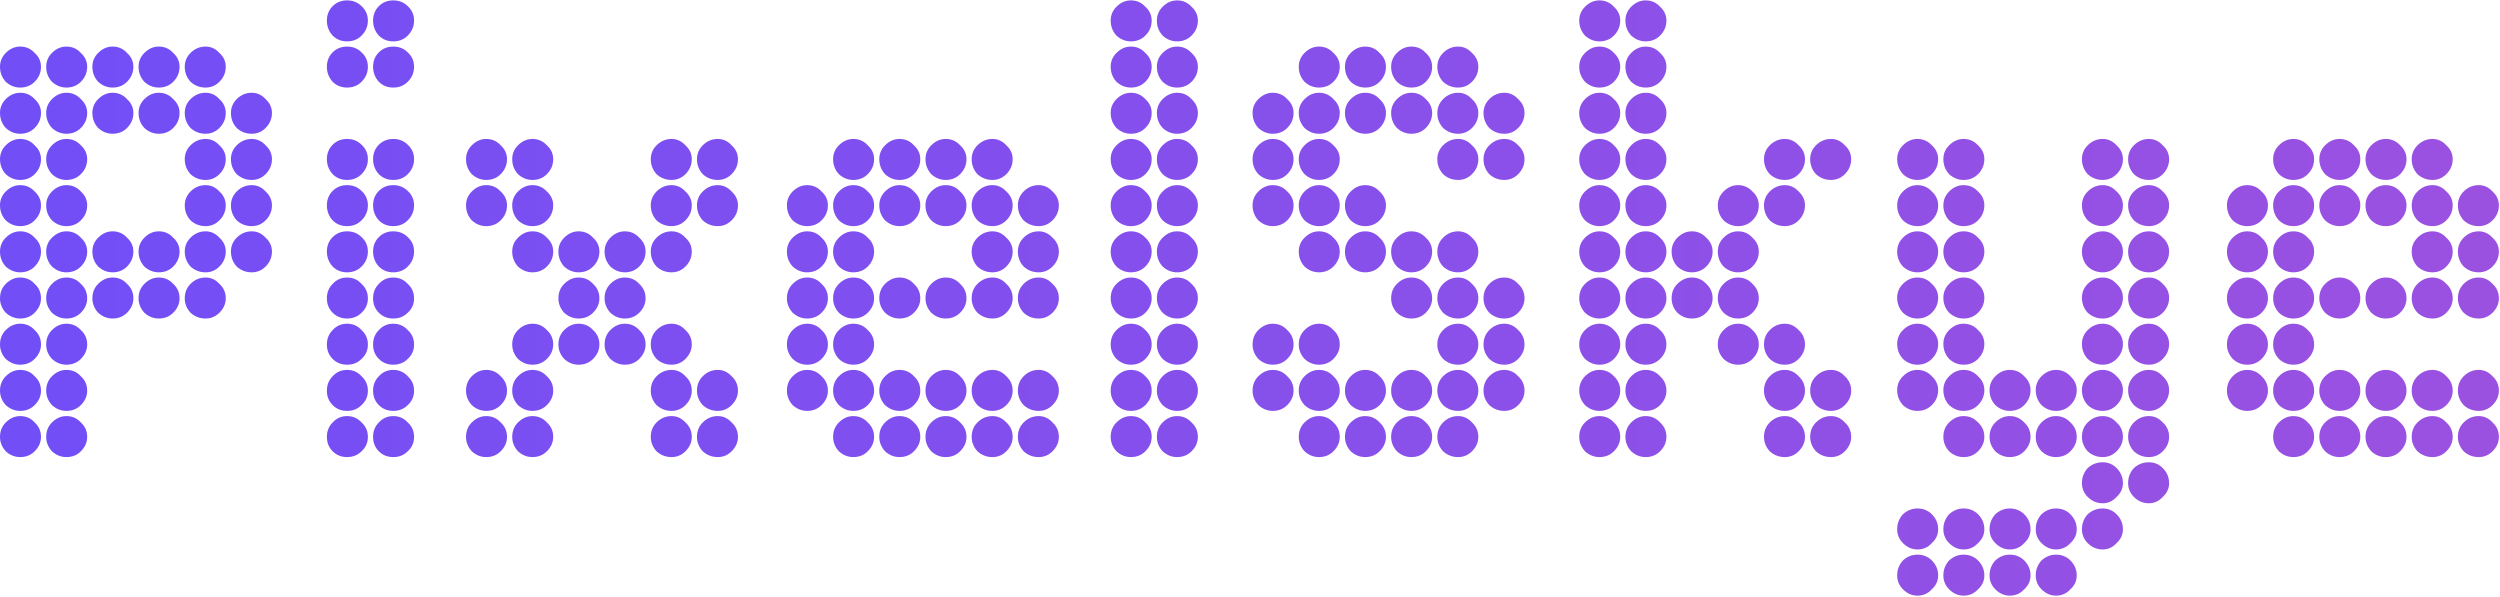 <svg width="1299" height="310" viewBox="0 0 1299 310" fill="none" xmlns="http://www.w3.org/2000/svg">
<path d="M96 155C96 152 97 149.5 99 147.5C101.2 145.3 103.8 144.2 106.8 144.2C109.6 144.2 112 145.3 114 147.5C116.2 149.5 117.3 152 117.3 155C117.3 157.8 116.2 160.3 114 162.5C112 164.5 109.6 165.5 106.8 165.5C103.8 165.5 101.2 164.5 99 162.5C97 160.3 96 157.8 96 155ZM106.8 48.2C109.6 48.2 112 49.3 114 51.5C116.2 53.5 117.3 55.9 117.3 58.7C117.3 61.7 116.2 64.3 114 66.5C112 68.5 109.6 69.5 106.8 69.5C103.8 69.5 101.2 68.5 99 66.5C97 64.3 96 61.7 96 58.7C96 55.9 97 53.5 99 51.5C101.2 49.3 103.8 48.2 106.8 48.2ZM10.5 144.2C13.5 144.2 16 145.3 18 147.5C20.2 149.5 21.3 152 21.3 155C21.3 157.8 20.2 160.3 18 162.5C16 164.5 13.5 165.5 10.5 165.5C7.7 165.5 5.2 164.5 3 162.5C1 160.3 7.15256e-07 157.8 7.15256e-07 155C7.15256e-07 152 1 149.5 3 147.5C5.2 145.3 7.7 144.2 10.5 144.2ZM10.5 48.2C13.5 48.2 16 49.3 18 51.5C20.2 53.5 21.3 55.9 21.3 58.7C21.3 61.7 20.2 64.3 18 66.5C16 68.5 13.5 69.5 10.5 69.5C7.7 69.5 5.2 68.5 3 66.5C1 64.3 7.15256e-07 61.7 7.15256e-07 58.7C7.15256e-07 55.9 1 53.5 3 51.5C5.2 49.3 7.7 48.2 10.5 48.2ZM10.5 72.2C13.5 72.2 16 73.3 18 75.5C20.2 77.5 21.3 79.9 21.3 82.7C21.3 85.7 20.2 88.3 18 90.5C16 92.5 13.5 93.5 10.5 93.5C7.7 93.5 5.2 92.5 3 90.5C1 88.3 7.15256e-07 85.7 7.15256e-07 82.7C7.15256e-07 79.9 1 77.5 3 75.5C5.2 73.3 7.7 72.2 10.5 72.2ZM10.5 120.2C13.5 120.2 16 121.3 18 123.5C20.2 125.5 21.3 127.9 21.3 130.7C21.3 133.7 20.2 136.3 18 138.5C16 140.5 13.5 141.5 10.5 141.5C7.7 141.5 5.2 140.5 3 138.5C1 136.3 7.15256e-07 133.7 7.15256e-07 130.7C7.15256e-07 127.9 1 125.5 3 123.5C5.2 121.3 7.7 120.2 10.5 120.2ZM10.5 168.2C13.5 168.2 16 169.3 18 171.5C20.2 173.5 21.3 176 21.3 179C21.3 181.8 20.2 184.3 18 186.5C16 188.5 13.5 189.5 10.5 189.5C7.7 189.5 5.2 188.5 3 186.5C1 184.3 7.15256e-07 181.8 7.15256e-07 179C7.15256e-07 176 1 173.5 3 171.5C5.2 169.3 7.7 168.2 10.5 168.2ZM82.5 144.2C85.5 144.2 88 145.3 90 147.5C92.2 149.5 93.3 152 93.3 155C93.3 157.8 92.2 160.3 90 162.5C88 164.5 85.5 165.5 82.5 165.5C79.7 165.5 77.2 164.5 75 162.5C73 160.3 72 157.8 72 155C72 152 73 149.5 75 147.5C77.2 145.3 79.7 144.2 82.5 144.2ZM106.8 96.2C109.6 96.2 112 97.3 114 99.5C116.2 101.5 117.3 103.9 117.3 106.7C117.3 109.7 116.2 112.3 114 114.5C112 116.5 109.6 117.5 106.8 117.5C103.8 117.5 101.2 116.5 99 114.5C97 112.3 96 109.7 96 106.7C96 103.9 97 101.5 99 99.5C101.2 97.3 103.8 96.2 106.8 96.2ZM120 106.7C120 103.9 121 101.5 123 99.5C125.2 97.3 127.8 96.2 130.8 96.2C133.6 96.2 136 97.3 138 99.5C140.2 101.5 141.3 103.9 141.3 106.7C141.3 109.7 140.2 112.3 138 114.5C136 116.5 133.6 117.5 130.8 117.5C127.8 117.5 125.2 116.5 123 114.5C121 112.3 120 109.7 120 106.7ZM120 58.7C120 55.9 121 53.5 123 51.5C125.2 49.3 127.8 48.2 130.8 48.2C133.6 48.2 136 49.3 138 51.5C140.2 53.5 141.3 55.9 141.3 58.7C141.3 61.7 140.2 64.3 138 66.5C136 68.5 133.6 69.5 130.8 69.5C127.8 69.5 125.2 68.5 123 66.5C121 64.3 120 61.7 120 58.7ZM7.15256e-07 203C7.15256e-07 200 1 197.5 3 195.5C5.2 193.3 7.7 192.2 10.5 192.2C13.5 192.2 16 193.3 18 195.5C20.2 197.5 21.3 200 21.3 203C21.3 205.8 20.2 208.3 18 210.5C16 212.5 13.5 213.5 10.5 213.5C7.7 213.5 5.2 212.5 3 210.5C1 208.3 7.15256e-07 205.8 7.15256e-07 203ZM130.8 120.2C133.6 120.2 136 121.3 138 123.5C140.2 125.5 141.3 127.9 141.3 130.7C141.3 133.7 140.2 136.3 138 138.5C136 140.5 133.6 141.5 130.8 141.5C127.8 141.5 125.2 140.5 123 138.5C121 136.3 120 133.7 120 130.7C120 127.9 121 125.5 123 123.5C125.2 121.3 127.8 120.2 130.8 120.2ZM106.8 24.2C109.6 24.2 112 25.3 114 27.5C116.2 29.5 117.3 31.9 117.3 34.7C117.3 37.7 116.2 40.3 114 42.5C112 44.5 109.6 45.5 106.8 45.5C103.8 45.5 101.2 44.5 99 42.5C97 40.3 96 37.7 96 34.7C96 31.9 97 29.5 99 27.5C101.2 25.3 103.8 24.2 106.8 24.2ZM96 82.7C96 79.9 97 77.5 99 75.5C101.2 73.3 103.8 72.2 106.8 72.2C109.6 72.2 112 73.3 114 75.5C116.2 77.5 117.3 79.9 117.3 82.7C117.3 85.7 116.2 88.3 114 90.5C112 92.5 109.6 93.5 106.8 93.5C103.8 93.5 101.2 92.5 99 90.5C97 88.3 96 85.7 96 82.7ZM120 82.7C120 79.9 121 77.5 123 75.5C125.2 73.3 127.8 72.2 130.8 72.2C133.6 72.2 136 73.3 138 75.5C140.2 77.5 141.3 79.9 141.3 82.7C141.3 85.7 140.2 88.3 138 90.5C136 92.5 133.6 93.5 130.8 93.5C127.8 93.5 125.2 92.5 123 90.5C121 88.3 120 85.7 120 82.7ZM106.8 120.2C109.6 120.2 112 121.3 114 123.5C116.2 125.5 117.3 127.9 117.3 130.7C117.3 133.7 116.2 136.3 114 138.5C112 140.5 109.6 141.5 106.8 141.5C103.8 141.5 101.2 140.5 99 138.5C97 136.3 96 133.7 96 130.7C96 127.9 97 125.5 99 123.5C101.2 121.3 103.8 120.2 106.8 120.2ZM82.5 24.2C85.5 24.2 88 25.3 90 27.5C92.2 29.5 93.3 31.9 93.3 34.7C93.3 37.7 92.2 40.3 90 42.5C88 44.5 85.5 45.5 82.5 45.5C79.7 45.5 77.2 44.5 75 42.5C73 40.3 72 37.7 72 34.7C72 31.9 73 29.5 75 27.5C77.2 25.3 79.7 24.2 82.5 24.2ZM34.5 24.2C37.5 24.2 40 25.3 42 27.5C44.2 29.5 45.3 31.9 45.3 34.7C45.3 37.7 44.2 40.3 42 42.5C40 44.5 37.5 45.5 34.5 45.5C31.7 45.5 29.2 44.5 27 42.5C25 40.3 24 37.7 24 34.7C24 31.9 25 29.5 27 27.5C29.2 25.3 31.7 24.2 34.5 24.2ZM24 106.7C24 103.9 25 101.5 27 99.5C29.2 97.3 31.7 96.2 34.5 96.2C37.5 96.2 40 97.3 42 99.5C44.2 101.5 45.3 103.9 45.3 106.7C45.3 109.7 44.2 112.3 42 114.5C40 116.5 37.5 117.5 34.5 117.5C31.7 117.5 29.2 116.5 27 114.5C25 112.3 24 109.7 24 106.7ZM72 130.7C72 127.9 73 125.5 75 123.5C77.2 121.3 79.7 120.2 82.5 120.2C85.5 120.2 88 121.3 90 123.5C92.2 125.5 93.3 127.9 93.3 130.7C93.3 133.7 92.2 136.3 90 138.5C88 140.5 85.5 141.5 82.5 141.5C79.7 141.5 77.2 140.5 75 138.5C73 136.3 72 133.7 72 130.7ZM24 227C24 224 25 221.5 27 219.5C29.2 217.3 31.7 216.2 34.5 216.2C37.5 216.2 40 217.3 42 219.5C44.2 221.5 45.3 224 45.3 227C45.3 229.8 44.2 232.3 42 234.5C40 236.5 37.5 237.5 34.5 237.5C31.7 237.5 29.2 236.5 27 234.5C25 232.3 24 229.8 24 227ZM34.5 72.2C37.5 72.2 40 73.3 42 75.5C44.2 77.5 45.3 79.9 45.3 82.7C45.3 85.7 44.2 88.3 42 90.5C40 92.5 37.5 93.5 34.5 93.5C31.7 93.5 29.2 92.5 27 90.5C25 88.3 24 85.7 24 82.7C24 79.9 25 77.5 27 75.5C29.2 73.3 31.7 72.2 34.5 72.2ZM34.5 120.2C37.5 120.2 40 121.3 42 123.5C44.2 125.5 45.3 127.9 45.3 130.7C45.3 133.7 44.2 136.3 42 138.5C40 140.5 37.5 141.5 34.5 141.5C31.7 141.5 29.2 140.5 27 138.5C25 136.3 24 133.7 24 130.7C24 127.9 25 125.5 27 123.5C29.2 121.3 31.7 120.2 34.5 120.2ZM34.5 192.2C37.5 192.2 40 193.3 42 195.5C44.2 197.5 45.3 200 45.3 203C45.3 205.8 44.2 208.3 42 210.5C40 212.5 37.5 213.5 34.5 213.5C31.7 213.5 29.2 212.5 27 210.5C25 208.3 24 205.8 24 203C24 200 25 197.5 27 195.5C29.2 193.3 31.7 192.2 34.5 192.2ZM34.5 168.2C37.5 168.2 40 169.3 42 171.5C44.2 173.5 45.3 176 45.3 179C45.3 181.8 44.2 184.3 42 186.5C40 188.5 37.5 189.5 34.5 189.5C31.7 189.5 29.2 188.5 27 186.5C25 184.3 24 181.8 24 179C24 176 25 173.5 27 171.5C29.2 169.3 31.7 168.2 34.5 168.2ZM34.5 144.2C37.5 144.2 40 145.3 42 147.5C44.2 149.5 45.3 152 45.3 155C45.3 157.8 44.2 160.3 42 162.5C40 164.5 37.5 165.5 34.5 165.5C31.7 165.5 29.2 164.5 27 162.5C25 160.3 24 157.8 24 155C24 152 25 149.5 27 147.5C29.2 145.3 31.7 144.2 34.5 144.2ZM24 58.7C24 55.9 25 53.5 27 51.5C29.2 49.3 31.7 48.2 34.5 48.2C37.5 48.2 40 49.3 42 51.5C44.2 53.5 45.3 55.9 45.3 58.7C45.3 61.7 44.2 64.3 42 66.5C40 68.5 37.5 69.5 34.5 69.5C31.7 69.5 29.2 68.5 27 66.5C25 64.3 24 61.7 24 58.7ZM58.5 48.2C61.5 48.2 64 49.3 66 51.5C68.2 53.5 69.3 55.9 69.3 58.7C69.3 61.7 68.2 64.3 66 66.5C64 68.5 61.5 69.5 58.5 69.5C55.7 69.5 53.2 68.5 51 66.5C49 64.3 48 61.7 48 58.7C48 55.9 49 53.5 51 51.5C53.2 49.3 55.7 48.2 58.5 48.2ZM82.5 48.2C85.5 48.2 88 49.3 90 51.5C92.2 53.5 93.3 55.9 93.3 58.7C93.3 61.7 92.2 64.3 90 66.5C88 68.5 85.5 69.5 82.5 69.5C79.7 69.5 77.2 68.5 75 66.5C73 64.3 72 61.7 72 58.7C72 55.9 73 53.5 75 51.5C77.2 49.3 79.7 48.2 82.5 48.2ZM7.15256e-07 106.7C7.15256e-07 103.9 1 101.5 3 99.5C5.2 97.3 7.7 96.2 10.5 96.2C13.5 96.2 16 97.3 18 99.5C20.2 101.5 21.3 103.9 21.3 106.7C21.3 109.7 20.2 112.3 18 114.5C16 116.5 13.5 117.5 10.5 117.5C7.7 117.5 5.2 116.5 3 114.5C1 112.3 7.15256e-07 109.7 7.15256e-07 106.7ZM7.15256e-07 227C7.15256e-07 224 1 221.5 3 219.5C5.2 217.3 7.7 216.2 10.5 216.2C13.5 216.2 16 217.3 18 219.5C20.2 221.5 21.3 224 21.3 227C21.3 229.8 20.2 232.3 18 234.5C16 236.5 13.5 237.5 10.5 237.5C7.7 237.5 5.2 236.5 3 234.5C1 232.3 7.15256e-07 229.8 7.15256e-07 227ZM58.5 120.2C61.5 120.2 64 121.3 66 123.5C68.2 125.5 69.3 127.9 69.3 130.7C69.3 133.7 68.2 136.3 66 138.5C64 140.5 61.5 141.5 58.5 141.5C55.7 141.5 53.2 140.5 51 138.5C49 136.3 48 133.7 48 130.7C48 127.9 49 125.5 51 123.5C53.2 121.3 55.7 120.2 58.5 120.2ZM58.5 144.2C61.5 144.2 64 145.3 66 147.5C68.2 149.5 69.3 152 69.3 155C69.3 157.8 68.2 160.3 66 162.5C64 164.5 61.5 165.5 58.5 165.5C55.7 165.5 53.2 164.5 51 162.5C49 160.3 48 157.8 48 155C48 152 49 149.5 51 147.5C53.2 145.3 55.7 144.2 58.5 144.2ZM10.5 24.2C13.5 24.2 16 25.3 18 27.5C20.2 29.5 21.3 31.9 21.3 34.7C21.3 37.7 20.2 40.3 18 42.5C16 44.5 13.5 45.5 10.5 45.5C7.7 45.5 5.2 44.5 3 42.5C1 40.3 7.15256e-07 37.7 7.15256e-07 34.7C7.15256e-07 31.9 1 29.5 3 27.5C5.2 25.3 7.7 24.2 10.5 24.2ZM48 34.7C48 31.9 49 29.5 51 27.5C53.2 25.3 55.7 24.2 58.5 24.2C61.5 24.2 64 25.3 66 27.5C68.2 29.5 69.3 31.9 69.3 34.7C69.3 37.7 68.2 40.3 66 42.5C64 44.5 61.5 45.5 58.5 45.5C55.7 45.5 53.2 44.5 51 42.5C49 40.3 48 37.7 48 34.7ZM193.852 203C193.852 200 194.852 197.5 196.852 195.5C198.852 193.3 201.352 192.2 204.352 192.2C207.352 192.2 209.852 193.3 211.852 195.5C214.052 197.5 215.152 200 215.152 203C215.152 206 214.052 208.5 211.852 210.5C209.852 212.5 207.352 213.5 204.352 213.5C201.352 213.5 198.852 212.5 196.852 210.5C194.852 208.5 193.852 206 193.852 203ZM204.352 0.2C207.352 0.2 209.852 1.2 211.852 3.2C214.052 5.2 215.152 7.7 215.152 10.7C215.152 13.7 214.052 16.3 211.852 18.5C209.852 20.5 207.352 21.5 204.352 21.5C201.352 21.5 198.852 20.5 196.852 18.5C194.852 16.3 193.852 13.7 193.852 10.7C193.852 7.7 194.852 5.2 196.852 3.2C198.852 1.2 201.352 0.2 204.352 0.2ZM169.852 34.7C169.852 31.7 170.852 29.2 172.852 27.2C174.852 25.2 177.352 24.2 180.352 24.2C183.352 24.2 185.852 25.2 187.852 27.2C190.052 29.2 191.152 31.7 191.152 34.7C191.152 37.7 190.052 40.3 187.852 42.5C185.852 44.5 183.352 45.5 180.352 45.5C177.352 45.5 174.852 44.5 172.852 42.5C170.852 40.3 169.852 37.7 169.852 34.7ZM193.852 106.7C193.852 103.7 194.852 101.2 196.852 99.2C198.852 97.2 201.352 96.2 204.352 96.2C207.352 96.2 209.852 97.2 211.852 99.2C214.052 101.2 215.152 103.7 215.152 106.7C215.152 109.7 214.052 112.3 211.852 114.5C209.852 116.5 207.352 117.5 204.352 117.5C201.352 117.5 198.852 116.5 196.852 114.5C194.852 112.3 193.852 109.7 193.852 106.7ZM193.852 179C193.852 176 194.852 173.5 196.852 171.5C198.852 169.3 201.352 168.2 204.352 168.2C207.352 168.2 209.852 169.3 211.852 171.5C214.052 173.5 215.152 176 215.152 179C215.152 182 214.052 184.5 211.852 186.5C209.852 188.5 207.352 189.5 204.352 189.5C201.352 189.5 198.852 188.5 196.852 186.5C194.852 184.5 193.852 182 193.852 179ZM193.852 34.7C193.852 31.7 194.852 29.2 196.852 27.2C198.852 25.2 201.352 24.2 204.352 24.2C207.352 24.2 209.852 25.2 211.852 27.2C214.052 29.2 215.152 31.7 215.152 34.7C215.152 37.7 214.052 40.3 211.852 42.5C209.852 44.5 207.352 45.5 204.352 45.5C201.352 45.5 198.852 44.5 196.852 42.5C194.852 40.3 193.852 37.7 193.852 34.7ZM204.352 72.2C207.352 72.2 209.852 73.2 211.852 75.2C214.052 77.2 215.152 79.7 215.152 82.7C215.152 85.7 214.052 88.3 211.852 90.5C209.852 92.5 207.352 93.5 204.352 93.5C201.352 93.5 198.852 92.5 196.852 90.5C194.852 88.3 193.852 85.7 193.852 82.7C193.852 79.7 194.852 77.2 196.852 75.2C198.852 73.2 201.352 72.2 204.352 72.2ZM204.352 120.2C207.352 120.2 209.852 121.2 211.852 123.2C214.052 125.2 215.152 127.7 215.152 130.7C215.152 133.7 214.052 136.3 211.852 138.5C209.852 140.5 207.352 141.5 204.352 141.5C201.352 141.5 198.852 140.5 196.852 138.5C194.852 136.3 193.852 133.7 193.852 130.7C193.852 127.7 194.852 125.2 196.852 123.2C198.852 121.2 201.352 120.2 204.352 120.2ZM169.852 179C169.852 176 170.852 173.5 172.852 171.5C174.852 169.3 177.352 168.2 180.352 168.2C183.352 168.2 185.852 169.3 187.852 171.5C190.052 173.5 191.152 176 191.152 179C191.152 182 190.052 184.5 187.852 186.5C185.852 188.5 183.352 189.5 180.352 189.5C177.352 189.5 174.852 188.5 172.852 186.5C170.852 184.5 169.852 182 169.852 179ZM193.852 155C193.852 152 194.852 149.5 196.852 147.5C198.852 145.3 201.352 144.2 204.352 144.2C207.352 144.2 209.852 145.3 211.852 147.5C214.052 149.5 215.152 152 215.152 155C215.152 158 214.052 160.5 211.852 162.5C209.852 164.5 207.352 165.5 204.352 165.5C201.352 165.5 198.852 164.5 196.852 162.5C194.852 160.5 193.852 158 193.852 155ZM180.352 0.2C183.352 0.2 185.852 1.2 187.852 3.2C190.052 5.2 191.152 7.7 191.152 10.7C191.152 13.7 190.052 16.3 187.852 18.5C185.852 20.5 183.352 21.5 180.352 21.5C177.352 21.5 174.852 20.5 172.852 18.5C170.852 16.3 169.852 13.7 169.852 10.7C169.852 7.7 170.852 5.2 172.852 3.2C174.852 1.2 177.352 0.2 180.352 0.2ZM169.852 227C169.852 224 170.852 221.5 172.852 219.5C174.852 217.3 177.352 216.2 180.352 216.2C183.352 216.2 185.852 217.3 187.852 219.5C190.052 221.5 191.152 224 191.152 227C191.152 230 190.052 232.5 187.852 234.5C185.852 236.5 183.352 237.5 180.352 237.5C177.352 237.5 174.852 236.5 172.852 234.5C170.852 232.5 169.852 230 169.852 227ZM169.852 130.7C169.852 127.7 170.852 125.2 172.852 123.2C174.852 121.2 177.352 120.2 180.352 120.2C183.352 120.2 185.852 121.2 187.852 123.2C190.052 125.2 191.152 127.7 191.152 130.7C191.152 133.7 190.052 136.3 187.852 138.5C185.852 140.5 183.352 141.5 180.352 141.5C177.352 141.5 174.852 140.5 172.852 138.5C170.852 136.3 169.852 133.7 169.852 130.7ZM169.852 82.7C169.852 79.7 170.852 77.2 172.852 75.2C174.852 73.2 177.352 72.2 180.352 72.2C183.352 72.2 185.852 73.2 187.852 75.2C190.052 77.2 191.152 79.7 191.152 82.7C191.152 85.7 190.052 88.3 187.852 90.5C185.852 92.5 183.352 93.5 180.352 93.5C177.352 93.5 174.852 92.5 172.852 90.5C170.852 88.3 169.852 85.7 169.852 82.7ZM169.852 106.7C169.852 103.7 170.852 101.2 172.852 99.2C174.852 97.2 177.352 96.2 180.352 96.2C183.352 96.2 185.852 97.2 187.852 99.2C190.052 101.2 191.152 103.7 191.152 106.7C191.152 109.7 190.052 112.3 187.852 114.5C185.852 116.5 183.352 117.5 180.352 117.5C177.352 117.5 174.852 116.5 172.852 114.5C170.852 112.3 169.852 109.7 169.852 106.7ZM193.852 227C193.852 224 194.852 221.5 196.852 219.5C198.852 217.3 201.352 216.2 204.352 216.2C207.352 216.2 209.852 217.3 211.852 219.5C214.052 221.5 215.152 224 215.152 227C215.152 230 214.052 232.5 211.852 234.5C209.852 236.5 207.352 237.5 204.352 237.5C201.352 237.5 198.852 236.5 196.852 234.5C194.852 232.5 193.852 230 193.852 227ZM180.352 192.2C183.352 192.2 185.852 193.3 187.852 195.5C190.052 197.5 191.152 200 191.152 203C191.152 206 190.052 208.5 187.852 210.5C185.852 212.5 183.352 213.5 180.352 213.5C177.352 213.5 174.852 212.5 172.852 210.5C170.852 208.5 169.852 206 169.852 203C169.852 200 170.852 197.5 172.852 195.5C174.852 193.3 177.352 192.2 180.352 192.2ZM169.852 155C169.852 152 170.852 149.5 172.852 147.5C174.852 145.3 177.352 144.2 180.352 144.2C183.352 144.2 185.852 145.3 187.852 147.5C190.052 149.5 191.152 152 191.152 155C191.152 158 190.052 160.5 187.852 162.5C185.852 164.5 183.352 165.5 180.352 165.5C177.352 165.5 174.852 164.5 172.852 162.5C170.852 160.5 169.852 158 169.852 155ZM242.145 227C242.145 224 243.145 221.5 245.145 219.5C247.345 217.3 249.845 216.2 252.645 216.2C255.645 216.2 258.145 217.3 260.145 219.5C262.345 221.5 263.445 224 263.445 227C263.445 229.8 262.345 232.3 260.145 234.5C258.145 236.5 255.645 237.5 252.645 237.5C249.845 237.5 247.345 236.5 245.145 234.5C243.145 232.3 242.145 229.8 242.145 227ZM242.145 82.7C242.145 79.9 243.145 77.5 245.145 75.5C247.345 73.3 249.845 72.2 252.645 72.2C255.645 72.2 258.145 73.3 260.145 75.5C262.345 77.5 263.445 79.9 263.445 82.7C263.445 85.7 262.345 88.3 260.145 90.5C258.145 92.5 255.645 93.5 252.645 93.5C249.845 93.5 247.345 92.5 245.145 90.5C243.145 88.3 242.145 85.7 242.145 82.7ZM338.145 227C338.145 224 339.145 221.5 341.145 219.5C343.345 217.3 345.945 216.2 348.945 216.2C351.745 216.2 354.145 217.3 356.145 219.5C358.345 221.5 359.445 224 359.445 227C359.445 229.8 358.345 232.3 356.145 234.5C354.145 236.5 351.745 237.5 348.945 237.5C345.945 237.5 343.345 236.5 341.145 234.5C339.145 232.3 338.145 229.8 338.145 227ZM348.945 192.2C351.745 192.2 354.145 193.3 356.145 195.5C358.345 197.5 359.445 200 359.445 203C359.445 205.8 358.345 208.3 356.145 210.5C354.145 212.5 351.745 213.5 348.945 213.5C345.945 213.5 343.345 212.5 341.145 210.5C339.145 208.3 338.145 205.8 338.145 203C338.145 200 339.145 197.5 341.145 195.5C343.345 193.3 345.945 192.2 348.945 192.2ZM338.145 106.7C338.145 103.9 339.145 101.5 341.145 99.5C343.345 97.3 345.945 96.2 348.945 96.2C351.745 96.2 354.145 97.3 356.145 99.5C358.345 101.5 359.445 103.9 359.445 106.7C359.445 109.7 358.345 112.3 356.145 114.5C354.145 116.5 351.745 117.5 348.945 117.5C345.945 117.5 343.345 116.5 341.145 114.5C339.145 112.3 338.145 109.7 338.145 106.7ZM338.145 82.7C338.145 79.9 339.145 77.5 341.145 75.5C343.345 73.3 345.945 72.2 348.945 72.2C351.745 72.2 354.145 73.3 356.145 75.5C358.345 77.5 359.445 79.9 359.445 82.7C359.445 85.7 358.345 88.3 356.145 90.5C354.145 92.5 351.745 93.5 348.945 93.5C345.945 93.5 343.345 92.5 341.145 90.5C339.145 88.3 338.145 85.7 338.145 82.7ZM362.145 203C362.145 200 363.145 197.5 365.145 195.5C367.345 193.3 369.945 192.2 372.945 192.2C375.745 192.2 378.145 193.3 380.145 195.5C382.345 197.5 383.445 200 383.445 203C383.445 205.8 382.345 208.3 380.145 210.5C378.145 212.5 375.745 213.5 372.945 213.5C369.945 213.5 367.345 212.5 365.145 210.5C363.145 208.3 362.145 205.8 362.145 203ZM338.145 130.7C338.145 127.9 339.145 125.5 341.145 123.5C343.345 121.3 345.945 120.2 348.945 120.2C351.745 120.2 354.145 121.3 356.145 123.5C358.345 125.5 359.445 127.9 359.445 130.7C359.445 133.7 358.345 136.3 356.145 138.5C354.145 140.5 351.745 141.5 348.945 141.5C345.945 141.5 343.345 140.5 341.145 138.5C339.145 136.3 338.145 133.7 338.145 130.7ZM372.945 72.2C375.745 72.2 378.145 73.3 380.145 75.5C382.345 77.5 383.445 79.9 383.445 82.7C383.445 85.7 382.345 88.3 380.145 90.5C378.145 92.5 375.745 93.5 372.945 93.5C369.945 93.5 367.345 92.5 365.145 90.5C363.145 88.3 362.145 85.7 362.145 82.7C362.145 79.9 363.145 77.5 365.145 75.5C367.345 73.3 369.945 72.2 372.945 72.2ZM348.945 168.2C351.745 168.2 354.145 169.3 356.145 171.5C358.345 173.5 359.445 176 359.445 179C359.445 181.8 358.345 184.3 356.145 186.5C354.145 188.5 351.745 189.5 348.945 189.5C345.945 189.5 343.345 188.5 341.145 186.5C339.145 184.3 338.145 181.8 338.145 179C338.145 176 339.145 173.5 341.145 171.5C343.345 169.3 345.945 168.2 348.945 168.2ZM362.145 227C362.145 224 363.145 221.5 365.145 219.5C367.345 217.3 369.945 216.2 372.945 216.2C375.745 216.2 378.145 217.3 380.145 219.5C382.345 221.5 383.445 224 383.445 227C383.445 229.8 382.345 232.3 380.145 234.5C378.145 236.5 375.745 237.5 372.945 237.5C369.945 237.5 367.345 236.5 365.145 234.5C363.145 232.3 362.145 229.8 362.145 227ZM362.145 106.7C362.145 103.9 363.145 101.5 365.145 99.5C367.345 97.3 369.945 96.2 372.945 96.2C375.745 96.2 378.145 97.3 380.145 99.5C382.345 101.5 383.445 103.9 383.445 106.7C383.445 109.7 382.345 112.3 380.145 114.5C378.145 116.5 375.745 117.5 372.945 117.5C369.945 117.5 367.345 116.5 365.145 114.5C363.145 112.3 362.145 109.7 362.145 106.7ZM252.645 96.2C255.645 96.2 258.145 97.3 260.145 99.5C262.345 101.5 263.445 103.9 263.445 106.7C263.445 109.7 262.345 112.3 260.145 114.5C258.145 116.5 255.645 117.5 252.645 117.5C249.845 117.5 247.345 116.5 245.145 114.5C243.145 112.3 242.145 109.7 242.145 106.7C242.145 103.9 243.145 101.5 245.145 99.5C247.345 97.3 249.845 96.2 252.645 96.2ZM300.645 144.2C303.645 144.2 306.145 145.3 308.145 147.5C310.345 149.5 311.445 152 311.445 155C311.445 157.8 310.345 160.3 308.145 162.5C306.145 164.5 303.645 165.5 300.645 165.5C297.845 165.5 295.345 164.5 293.145 162.5C291.145 160.3 290.145 157.8 290.145 155C290.145 152 291.145 149.5 293.145 147.5C295.345 145.3 297.845 144.2 300.645 144.2ZM276.645 168.2C279.645 168.2 282.145 169.3 284.145 171.5C286.345 173.5 287.445 176 287.445 179C287.445 181.8 286.345 184.3 284.145 186.5C282.145 188.5 279.645 189.5 276.645 189.5C273.845 189.5 271.345 188.5 269.145 186.5C267.145 184.3 266.145 181.8 266.145 179C266.145 176 267.145 173.5 269.145 171.5C271.345 169.3 273.845 168.2 276.645 168.2ZM276.645 216.2C279.645 216.2 282.145 217.3 284.145 219.5C286.345 221.5 287.445 224 287.445 227C287.445 229.8 286.345 232.3 284.145 234.5C282.145 236.5 279.645 237.5 276.645 237.5C273.845 237.5 271.345 236.5 269.145 234.5C267.145 232.3 266.145 229.8 266.145 227C266.145 224 267.145 221.5 269.145 219.5C271.345 217.3 273.845 216.2 276.645 216.2ZM266.145 82.7C266.145 79.9 267.145 77.5 269.145 75.5C271.345 73.3 273.845 72.2 276.645 72.2C279.645 72.2 282.145 73.3 284.145 75.5C286.345 77.5 287.445 79.9 287.445 82.7C287.445 85.7 286.345 88.3 284.145 90.5C282.145 92.5 279.645 93.5 276.645 93.5C273.845 93.5 271.345 92.5 269.145 90.5C267.145 88.3 266.145 85.7 266.145 82.7ZM276.645 192.2C279.645 192.2 282.145 193.3 284.145 195.5C286.345 197.5 287.445 200 287.445 203C287.445 205.8 286.345 208.3 284.145 210.5C282.145 212.5 279.645 213.5 276.645 213.5C273.845 213.5 271.345 212.5 269.145 210.5C267.145 208.3 266.145 205.8 266.145 203C266.145 200 267.145 197.5 269.145 195.5C271.345 193.3 273.845 192.2 276.645 192.2ZM290.145 130.7C290.145 127.9 291.145 125.5 293.145 123.5C295.345 121.3 297.845 120.2 300.645 120.2C303.645 120.2 306.145 121.3 308.145 123.5C310.345 125.5 311.445 127.9 311.445 130.7C311.445 133.7 310.345 136.3 308.145 138.5C306.145 140.5 303.645 141.5 300.645 141.5C297.845 141.5 295.345 140.5 293.145 138.5C291.145 136.3 290.145 133.7 290.145 130.7ZM276.645 96.2C279.645 96.2 282.145 97.3 284.145 99.5C286.345 101.5 287.445 103.9 287.445 106.7C287.445 109.7 286.345 112.3 284.145 114.5C282.145 116.5 279.645 117.5 276.645 117.5C273.845 117.5 271.345 116.5 269.145 114.5C267.145 112.3 266.145 109.7 266.145 106.7C266.145 103.9 267.145 101.5 269.145 99.5C271.345 97.3 273.845 96.2 276.645 96.2ZM252.645 192.2C255.645 192.2 258.145 193.3 260.145 195.5C262.345 197.5 263.445 200 263.445 203C263.445 205.8 262.345 208.3 260.145 210.5C258.145 212.5 255.645 213.5 252.645 213.5C249.845 213.5 247.345 212.5 245.145 210.5C243.145 208.3 242.145 205.8 242.145 203C242.145 200 243.145 197.5 245.145 195.5C247.345 193.3 249.845 192.2 252.645 192.2ZM300.645 168.2C303.645 168.2 306.145 169.3 308.145 171.5C310.345 173.5 311.445 176 311.445 179C311.445 181.8 310.345 184.3 308.145 186.5C306.145 188.5 303.645 189.5 300.645 189.5C297.845 189.5 295.345 188.5 293.145 186.5C291.145 184.3 290.145 181.8 290.145 179C290.145 176 291.145 173.5 293.145 171.5C295.345 169.3 297.845 168.2 300.645 168.2ZM314.145 155C314.145 152 315.145 149.5 317.145 147.5C319.345 145.3 321.845 144.2 324.645 144.2C327.645 144.2 330.145 145.3 332.145 147.5C334.345 149.5 335.445 152 335.445 155C335.445 157.8 334.345 160.3 332.145 162.5C330.145 164.5 327.645 165.5 324.645 165.5C321.845 165.5 319.345 164.5 317.145 162.5C315.145 160.3 314.145 157.8 314.145 155ZM314.145 179C314.145 176 315.145 173.5 317.145 171.5C319.345 169.3 321.845 168.2 324.645 168.2C327.645 168.2 330.145 169.3 332.145 171.5C334.345 173.5 335.445 176 335.445 179C335.445 181.8 334.345 184.3 332.145 186.5C330.145 188.5 327.645 189.5 324.645 189.5C321.845 189.5 319.345 188.5 317.145 186.5C315.145 184.3 314.145 181.8 314.145 179ZM314.145 130.7C314.145 127.9 315.145 125.5 317.145 123.5C319.345 121.3 321.845 120.2 324.645 120.2C327.645 120.2 330.145 121.3 332.145 123.5C334.345 125.5 335.445 127.9 335.445 130.7C335.445 133.7 334.345 136.3 332.145 138.5C330.145 140.5 327.645 141.5 324.645 141.5C321.845 141.5 319.345 140.5 317.145 138.5C315.145 136.3 314.145 133.7 314.145 130.7ZM276.645 120.2C279.645 120.2 282.145 121.3 284.145 123.5C286.345 125.5 287.445 127.9 287.445 130.7C287.445 133.7 286.345 136.3 284.145 138.5C282.145 140.5 279.645 141.5 276.645 141.5C273.845 141.5 271.345 140.5 269.145 138.5C267.145 136.3 266.145 133.7 266.145 130.7C266.145 127.9 267.145 125.5 269.145 123.5C271.345 121.3 273.845 120.2 276.645 120.2ZM504.879 155C504.879 152 505.879 149.5 507.879 147.5C510.079 145.3 512.679 144.2 515.679 144.2C518.479 144.2 520.879 145.3 522.879 147.5C525.079 149.5 526.179 152 526.179 155C526.179 157.8 525.079 160.3 522.879 162.5C520.879 164.5 518.479 165.5 515.679 165.5C512.679 165.5 510.079 164.5 507.879 162.5C505.879 160.3 504.879 157.8 504.879 155ZM504.879 227C504.879 224 505.879 221.5 507.879 219.5C510.079 217.3 512.679 216.2 515.679 216.2C518.479 216.2 520.879 217.3 522.879 219.5C525.079 221.5 526.179 224 526.179 227C526.179 229.8 525.079 232.3 522.879 234.5C520.879 236.5 518.479 237.5 515.679 237.5C512.679 237.5 510.079 236.5 507.879 234.5C505.879 232.3 504.879 229.8 504.879 227ZM408.879 155C408.879 152 409.879 149.5 411.879 147.5C414.079 145.3 416.579 144.2 419.379 144.2C422.379 144.2 424.879 145.3 426.879 147.5C429.079 149.5 430.179 152 430.179 155C430.179 157.8 429.079 160.3 426.879 162.5C424.879 164.5 422.379 165.5 419.379 165.5C416.579 165.5 414.079 164.5 411.879 162.5C409.879 160.3 408.879 157.8 408.879 155ZM408.879 106.7C408.879 103.9 409.879 101.5 411.879 99.5C414.079 97.3 416.579 96.2 419.379 96.2C422.379 96.2 424.879 97.3 426.879 99.5C429.079 101.5 430.179 103.9 430.179 106.7C430.179 109.7 429.079 112.3 426.879 114.5C424.879 116.5 422.379 117.5 419.379 117.5C416.579 117.5 414.079 116.5 411.879 114.5C409.879 112.3 408.879 109.7 408.879 106.7ZM419.379 120.2C422.379 120.2 424.879 121.3 426.879 123.5C429.079 125.5 430.179 127.9 430.179 130.7C430.179 133.7 429.079 136.3 426.879 138.5C424.879 140.5 422.379 141.5 419.379 141.5C416.579 141.5 414.079 140.5 411.879 138.5C409.879 136.3 408.879 133.7 408.879 130.7C408.879 127.9 409.879 125.5 411.879 123.5C414.079 121.3 416.579 120.2 419.379 120.2ZM515.679 192.2C518.479 192.2 520.879 193.3 522.879 195.5C525.079 197.5 526.179 200 526.179 203C526.179 205.8 525.079 208.3 522.879 210.5C520.879 212.5 518.479 213.5 515.679 213.5C512.679 213.5 510.079 212.5 507.879 210.5C505.879 208.3 504.879 205.8 504.879 203C504.879 200 505.879 197.5 507.879 195.5C510.079 193.3 512.679 192.2 515.679 192.2ZM419.379 192.2C422.379 192.2 424.879 193.3 426.879 195.5C429.079 197.5 430.179 200 430.179 203C430.179 205.8 429.079 208.3 426.879 210.5C424.879 212.5 422.379 213.5 419.379 213.5C416.579 213.5 414.079 212.5 411.879 210.5C409.879 208.3 408.879 205.8 408.879 203C408.879 200 409.879 197.5 411.879 195.5C414.079 193.3 416.579 192.2 419.379 192.2ZM504.879 106.7C504.879 103.9 505.879 101.5 507.879 99.5C510.079 97.3 512.679 96.2 515.679 96.2C518.479 96.2 520.879 97.3 522.879 99.5C525.079 101.5 526.179 103.9 526.179 106.7C526.179 109.7 525.079 112.3 522.879 114.5C520.879 116.5 518.479 117.5 515.679 117.5C512.679 117.5 510.079 116.5 507.879 114.5C505.879 112.3 504.879 109.7 504.879 106.7ZM528.879 130.7C528.879 127.9 529.879 125.5 531.879 123.5C534.079 121.3 536.679 120.2 539.679 120.2C542.479 120.2 544.879 121.3 546.879 123.5C549.079 125.5 550.179 127.9 550.179 130.7C550.179 133.7 549.079 136.3 546.879 138.5C544.879 140.5 542.479 141.5 539.679 141.5C536.679 141.5 534.079 140.5 531.879 138.5C529.879 136.3 528.879 133.7 528.879 130.7ZM528.879 203C528.879 200 529.879 197.5 531.879 195.5C534.079 193.3 536.679 192.2 539.679 192.2C542.479 192.2 544.879 193.3 546.879 195.5C549.079 197.5 550.179 200 550.179 203C550.179 205.8 549.079 208.3 546.879 210.5C544.879 212.5 542.479 213.5 539.679 213.5C536.679 213.5 534.079 212.5 531.879 210.5C529.879 208.3 528.879 205.8 528.879 203ZM408.879 179C408.879 176 409.879 173.5 411.879 171.5C414.079 169.3 416.579 168.2 419.379 168.2C422.379 168.2 424.879 169.3 426.879 171.5C429.079 173.5 430.179 176 430.179 179C430.179 181.8 429.079 184.3 426.879 186.5C424.879 188.5 422.379 189.5 419.379 189.5C416.579 189.5 414.079 188.5 411.879 186.5C409.879 184.3 408.879 181.8 408.879 179ZM528.879 155C528.879 152 529.879 149.5 531.879 147.5C534.079 145.3 536.679 144.2 539.679 144.2C542.479 144.2 544.879 145.3 546.879 147.5C549.079 149.5 550.179 152 550.179 155C550.179 157.8 549.079 160.3 546.879 162.5C544.879 164.5 542.479 165.5 539.679 165.5C536.679 165.5 534.079 164.5 531.879 162.5C529.879 160.3 528.879 157.8 528.879 155ZM515.679 120.2C518.479 120.2 520.879 121.3 522.879 123.5C525.079 125.5 526.179 127.9 526.179 130.7C526.179 133.7 525.079 136.3 522.879 138.5C520.879 140.5 518.479 141.5 515.679 141.5C512.679 141.5 510.079 140.5 507.879 138.5C505.879 136.3 504.879 133.7 504.879 130.7C504.879 127.9 505.879 125.5 507.879 123.5C510.079 121.3 512.679 120.2 515.679 120.2ZM515.679 72.2C518.479 72.2 520.879 73.3 522.879 75.5C525.079 77.5 526.179 79.9 526.179 82.7C526.179 85.7 525.079 88.3 522.879 90.5C520.879 92.5 518.479 93.5 515.679 93.5C512.679 93.5 510.079 92.5 507.879 90.5C505.879 88.3 504.879 85.7 504.879 82.7C504.879 79.9 505.879 77.5 507.879 75.5C510.079 73.3 512.679 72.2 515.679 72.2ZM539.679 96.2C542.479 96.2 544.879 97.3 546.879 99.5C549.079 101.5 550.179 103.9 550.179 106.7C550.179 109.7 549.079 112.3 546.879 114.5C544.879 116.5 542.479 117.5 539.679 117.5C536.679 117.5 534.079 116.5 531.879 114.5C529.879 112.3 528.879 109.7 528.879 106.7C528.879 103.9 529.879 101.5 531.879 99.5C534.079 97.3 536.679 96.2 539.679 96.2ZM528.879 227C528.879 224 529.879 221.5 531.879 219.5C534.079 217.3 536.679 216.2 539.679 216.2C542.479 216.2 544.879 217.3 546.879 219.5C549.079 221.5 550.179 224 550.179 227C550.179 229.8 549.079 232.3 546.879 234.5C544.879 236.5 542.479 237.5 539.679 237.5C536.679 237.5 534.079 236.5 531.879 234.5C529.879 232.3 528.879 229.8 528.879 227ZM432.879 227C432.879 224 433.879 221.5 435.879 219.5C438.079 217.3 440.579 216.2 443.379 216.2C446.379 216.2 448.879 217.3 450.879 219.5C453.079 221.5 454.179 224 454.179 227C454.179 229.8 453.079 232.3 450.879 234.5C448.879 236.5 446.379 237.5 443.379 237.5C440.579 237.5 438.079 236.5 435.879 234.5C433.879 232.3 432.879 229.8 432.879 227ZM456.879 155C456.879 152 457.879 149.5 459.879 147.5C462.079 145.3 464.579 144.2 467.379 144.2C470.379 144.2 472.879 145.3 474.879 147.5C477.079 149.5 478.179 152 478.179 155C478.179 157.8 477.079 160.3 474.879 162.5C472.879 164.5 470.379 165.5 467.379 165.5C464.579 165.5 462.079 164.5 459.879 162.5C457.879 160.3 456.879 157.8 456.879 155ZM443.379 72.2C446.379 72.2 448.879 73.3 450.879 75.5C453.079 77.5 454.179 79.9 454.179 82.7C454.179 85.7 453.079 88.3 450.879 90.5C448.879 92.5 446.379 93.5 443.379 93.5C440.579 93.5 438.079 92.5 435.879 90.5C433.879 88.3 432.879 85.7 432.879 82.7C432.879 79.9 433.879 77.5 435.879 75.5C438.079 73.3 440.579 72.2 443.379 72.2ZM480.879 203C480.879 200 481.879 197.5 483.879 195.5C486.079 193.3 488.579 192.2 491.379 192.2C494.379 192.2 496.879 193.3 498.879 195.5C501.079 197.5 502.179 200 502.179 203C502.179 205.8 501.079 208.3 498.879 210.5C496.879 212.5 494.379 213.5 491.379 213.5C488.579 213.5 486.079 212.5 483.879 210.5C481.879 208.3 480.879 205.8 480.879 203ZM456.879 227C456.879 224 457.879 221.5 459.879 219.5C462.079 217.3 464.579 216.2 467.379 216.2C470.379 216.2 472.879 217.3 474.879 219.5C477.079 221.5 478.179 224 478.179 227C478.179 229.8 477.079 232.3 474.879 234.5C472.879 236.5 470.379 237.5 467.379 237.5C464.579 237.5 462.079 236.5 459.879 234.5C457.879 232.3 456.879 229.8 456.879 227ZM432.879 106.7C432.879 103.9 433.879 101.5 435.879 99.5C438.079 97.3 440.579 96.2 443.379 96.2C446.379 96.2 448.879 97.3 450.879 99.5C453.079 101.5 454.179 103.9 454.179 106.7C454.179 109.7 453.079 112.3 450.879 114.5C448.879 116.5 446.379 117.5 443.379 117.5C440.579 117.5 438.079 116.5 435.879 114.5C433.879 112.3 432.879 109.7 432.879 106.7ZM443.379 144.2C446.379 144.2 448.879 145.3 450.879 147.5C453.079 149.5 454.179 152 454.179 155C454.179 157.8 453.079 160.3 450.879 162.5C448.879 164.5 446.379 165.5 443.379 165.5C440.579 165.5 438.079 164.5 435.879 162.5C433.879 160.3 432.879 157.8 432.879 155C432.879 152 433.879 149.5 435.879 147.5C438.079 145.3 440.579 144.2 443.379 144.2ZM456.879 203C456.879 200 457.879 197.5 459.879 195.5C462.079 193.3 464.579 192.2 467.379 192.2C470.379 192.2 472.879 193.3 474.879 195.5C477.079 197.5 478.179 200 478.179 203C478.179 205.8 477.079 208.3 474.879 210.5C472.879 212.5 470.379 213.5 467.379 213.5C464.579 213.5 462.079 212.5 459.879 210.5C457.879 208.3 456.879 205.8 456.879 203ZM456.879 82.7C456.879 79.9 457.879 77.5 459.879 75.5C462.079 73.3 464.579 72.2 467.379 72.2C470.379 72.2 472.879 73.3 474.879 75.5C477.079 77.5 478.179 79.9 478.179 82.7C478.179 85.7 477.079 88.3 474.879 90.5C472.879 92.5 470.379 93.5 467.379 93.5C464.579 93.5 462.079 92.5 459.879 90.5C457.879 88.3 456.879 85.7 456.879 82.7ZM480.879 82.7C480.879 79.9 481.879 77.5 483.879 75.5C486.079 73.3 488.579 72.2 491.379 72.2C494.379 72.2 496.879 73.3 498.879 75.5C501.079 77.5 502.179 79.9 502.179 82.7C502.179 85.7 501.079 88.3 498.879 90.5C496.879 92.5 494.379 93.5 491.379 93.5C488.579 93.5 486.079 92.5 483.879 90.5C481.879 88.3 480.879 85.7 480.879 82.7ZM480.879 106.7C480.879 103.9 481.879 101.5 483.879 99.5C486.079 97.3 488.579 96.2 491.379 96.2C494.379 96.2 496.879 97.3 498.879 99.5C501.079 101.5 502.179 103.9 502.179 106.7C502.179 109.7 501.079 112.3 498.879 114.5C496.879 116.5 494.379 117.5 491.379 117.5C488.579 117.5 486.079 116.5 483.879 114.5C481.879 112.3 480.879 109.7 480.879 106.7ZM456.879 106.7C456.879 103.9 457.879 101.5 459.879 99.5C462.079 97.3 464.579 96.2 467.379 96.2C470.379 96.2 472.879 97.3 474.879 99.5C477.079 101.5 478.179 103.9 478.179 106.7C478.179 109.7 477.079 112.3 474.879 114.5C472.879 116.5 470.379 117.5 467.379 117.5C464.579 117.5 462.079 116.5 459.879 114.5C457.879 112.3 456.879 109.7 456.879 106.7ZM432.879 203C432.879 200 433.879 197.5 435.879 195.5C438.079 193.3 440.579 192.2 443.379 192.2C446.379 192.2 448.879 193.3 450.879 195.5C453.079 197.5 454.179 200 454.179 203C454.179 205.8 453.079 208.3 450.879 210.5C448.879 212.5 446.379 213.5 443.379 213.5C440.579 213.5 438.079 212.5 435.879 210.5C433.879 208.3 432.879 205.8 432.879 203ZM491.379 144.2C494.379 144.2 496.879 145.3 498.879 147.5C501.079 149.5 502.179 152 502.179 155C502.179 157.8 501.079 160.3 498.879 162.5C496.879 164.5 494.379 165.5 491.379 165.5C488.579 165.5 486.079 164.5 483.879 162.5C481.879 160.3 480.879 157.8 480.879 155C480.879 152 481.879 149.5 483.879 147.5C486.079 145.3 488.579 144.2 491.379 144.2ZM443.379 120.2C446.379 120.2 448.879 121.3 450.879 123.5C453.079 125.5 454.179 127.9 454.179 130.7C454.179 133.7 453.079 136.3 450.879 138.5C448.879 140.5 446.379 141.5 443.379 141.5C440.579 141.5 438.079 140.5 435.879 138.5C433.879 136.3 432.879 133.7 432.879 130.7C432.879 127.9 433.879 125.5 435.879 123.5C438.079 121.3 440.579 120.2 443.379 120.2ZM443.379 168.2C446.379 168.2 448.879 169.3 450.879 171.5C453.079 173.5 454.179 176 454.179 179C454.179 181.8 453.079 184.3 450.879 186.5C448.879 188.5 446.379 189.5 443.379 189.5C440.579 189.5 438.079 188.5 435.879 186.5C433.879 184.3 432.879 181.8 432.879 179C432.879 176 433.879 173.5 435.879 171.5C438.079 169.3 440.579 168.2 443.379 168.2ZM491.379 216.2C494.379 216.2 496.879 217.3 498.879 219.5C501.079 221.5 502.179 224 502.179 227C502.179 229.8 501.079 232.3 498.879 234.5C496.879 236.5 494.379 237.5 491.379 237.5C488.579 237.5 486.079 236.5 483.879 234.5C481.879 232.3 480.879 229.8 480.879 227C480.879 224 481.879 221.5 483.879 219.5C486.079 217.3 488.579 216.2 491.379 216.2ZM577.113 34.7C577.113 31.9 578.113 29.5 580.113 27.5C582.313 25.3 584.813 24.2 587.613 24.2C590.613 24.2 593.113 25.3 595.113 27.5C597.313 29.5 598.413 31.9 598.413 34.7C598.413 37.7 597.313 40.3 595.113 42.5C593.113 44.5 590.613 45.5 587.613 45.5C584.813 45.5 582.313 44.5 580.113 42.5C578.113 40.3 577.113 37.7 577.113 34.7ZM601.113 10.7C601.113 7.9 602.113 5.5 604.113 3.5C606.313 1.3 608.813 0.2 611.613 0.2C614.613 0.2 617.113 1.3 619.113 3.5C621.313 5.5 622.413 7.9 622.413 10.7C622.413 13.7 621.313 16.3 619.113 18.5C617.113 20.5 614.613 21.5 611.613 21.5C608.813 21.5 606.313 20.5 604.113 18.5C602.113 16.3 601.113 13.7 601.113 10.7ZM577.113 179C577.113 176 578.113 173.5 580.113 171.5C582.313 169.3 584.813 168.2 587.613 168.2C590.613 168.2 593.113 169.3 595.113 171.5C597.313 173.5 598.413 176 598.413 179C598.413 181.8 597.313 184.3 595.113 186.5C593.113 188.5 590.613 189.5 587.613 189.5C584.813 189.5 582.313 188.5 580.113 186.5C578.113 184.3 577.113 181.8 577.113 179ZM611.613 168.2C614.613 168.2 617.113 169.3 619.113 171.5C621.313 173.5 622.413 176 622.413 179C622.413 181.8 621.313 184.3 619.113 186.5C617.113 188.5 614.613 189.5 611.613 189.5C608.813 189.5 606.313 188.5 604.113 186.5C602.113 184.3 601.113 181.8 601.113 179C601.113 176 602.113 173.5 604.113 171.5C606.313 169.3 608.813 168.2 611.613 168.2ZM601.113 227C601.113 224 602.113 221.5 604.113 219.5C606.313 217.3 608.813 216.2 611.613 216.2C614.613 216.2 617.113 217.3 619.113 219.5C621.313 221.5 622.413 224 622.413 227C622.413 229.8 621.313 232.3 619.113 234.5C617.113 236.5 614.613 237.5 611.613 237.5C608.813 237.5 606.313 236.5 604.113 234.5C602.113 232.3 601.113 229.8 601.113 227ZM601.113 203C601.113 200 602.113 197.5 604.113 195.5C606.313 193.3 608.813 192.2 611.613 192.2C614.613 192.2 617.113 193.3 619.113 195.5C621.313 197.5 622.413 200 622.413 203C622.413 205.8 621.313 208.3 619.113 210.5C617.113 212.5 614.613 213.5 611.613 213.5C608.813 213.5 606.313 212.5 604.113 210.5C602.113 208.3 601.113 205.8 601.113 203ZM601.113 130.7C601.113 127.9 602.113 125.5 604.113 123.5C606.313 121.3 608.813 120.2 611.613 120.2C614.613 120.2 617.113 121.3 619.113 123.5C621.313 125.5 622.413 127.9 622.413 130.7C622.413 133.7 621.313 136.3 619.113 138.5C617.113 140.5 614.613 141.5 611.613 141.5C608.813 141.5 606.313 140.5 604.113 138.5C602.113 136.3 601.113 133.7 601.113 130.7ZM601.113 58.7C601.113 55.9 602.113 53.5 604.113 51.5C606.313 49.3 608.813 48.2 611.613 48.2C614.613 48.2 617.113 49.3 619.113 51.5C621.313 53.5 622.413 55.9 622.413 58.7C622.413 61.7 621.313 64.3 619.113 66.5C617.113 68.5 614.613 69.5 611.613 69.5C608.813 69.5 606.313 68.5 604.113 66.5C602.113 64.3 601.113 61.7 601.113 58.7ZM611.613 96.2C614.613 96.2 617.113 97.3 619.113 99.5C621.313 101.5 622.413 103.9 622.413 106.7C622.413 109.7 621.313 112.3 619.113 114.5C617.113 116.5 614.613 117.5 611.613 117.5C608.813 117.5 606.313 116.5 604.113 114.5C602.113 112.3 601.113 109.7 601.113 106.7C601.113 103.9 602.113 101.5 604.113 99.5C606.313 97.3 608.813 96.2 611.613 96.2ZM601.113 34.7C601.113 31.9 602.113 29.5 604.113 27.5C606.313 25.3 608.813 24.2 611.613 24.2C614.613 24.2 617.113 25.3 619.113 27.5C621.313 29.5 622.413 31.9 622.413 34.7C622.413 37.7 621.313 40.3 619.113 42.5C617.113 44.5 614.613 45.5 611.613 45.5C608.813 45.5 606.313 44.5 604.113 42.5C602.113 40.3 601.113 37.7 601.113 34.7ZM611.613 72.2C614.613 72.2 617.113 73.3 619.113 75.5C621.313 77.5 622.413 79.9 622.413 82.7C622.413 85.7 621.313 88.3 619.113 90.5C617.113 92.5 614.613 93.5 611.613 93.5C608.813 93.5 606.313 92.5 604.113 90.5C602.113 88.3 601.113 85.7 601.113 82.7C601.113 79.9 602.113 77.5 604.113 75.5C606.313 73.3 608.813 72.2 611.613 72.2ZM577.113 82.7C577.113 79.9 578.113 77.5 580.113 75.5C582.313 73.3 584.813 72.2 587.613 72.2C590.613 72.2 593.113 73.3 595.113 75.5C597.313 77.5 598.413 79.9 598.413 82.7C598.413 85.7 597.313 88.3 595.113 90.5C593.113 92.5 590.613 93.5 587.613 93.5C584.813 93.5 582.313 92.5 580.113 90.5C578.113 88.3 577.113 85.7 577.113 82.7ZM587.613 0.2C590.613 0.2 593.113 1.3 595.113 3.5C597.313 5.5 598.413 7.9 598.413 10.7C598.413 13.7 597.313 16.3 595.113 18.5C593.113 20.5 590.613 21.5 587.613 21.5C584.813 21.5 582.313 20.5 580.113 18.5C578.113 16.3 577.113 13.7 577.113 10.7C577.113 7.9 578.113 5.5 580.113 3.5C582.313 1.3 584.813 0.2 587.613 0.2ZM587.613 216.2C590.613 216.2 593.113 217.3 595.113 219.5C597.313 221.5 598.413 224 598.413 227C598.413 229.8 597.313 232.3 595.113 234.5C593.113 236.5 590.613 237.5 587.613 237.5C584.813 237.5 582.313 236.5 580.113 234.5C578.113 232.3 577.113 229.8 577.113 227C577.113 224 578.113 221.5 580.113 219.5C582.313 217.3 584.813 216.2 587.613 216.2ZM587.613 48.2C590.613 48.2 593.113 49.3 595.113 51.5C597.313 53.5 598.413 55.9 598.413 58.7C598.413 61.7 597.313 64.3 595.113 66.5C593.113 68.5 590.613 69.5 587.613 69.5C584.813 69.5 582.313 68.5 580.113 66.5C578.113 64.3 577.113 61.7 577.113 58.7C577.113 55.9 578.113 53.5 580.113 51.5C582.313 49.3 584.813 48.2 587.613 48.2ZM601.113 155C601.113 152 602.113 149.5 604.113 147.5C606.313 145.3 608.813 144.2 611.613 144.2C614.613 144.2 617.113 145.3 619.113 147.5C621.313 149.5 622.413 152 622.413 155C622.413 157.8 621.313 160.3 619.113 162.5C617.113 164.5 614.613 165.5 611.613 165.5C608.813 165.5 606.313 164.5 604.113 162.5C602.113 160.3 601.113 157.8 601.113 155ZM587.613 192.2C590.613 192.2 593.113 193.3 595.113 195.5C597.313 197.5 598.413 200 598.413 203C598.413 205.8 597.313 208.3 595.113 210.5C593.113 212.5 590.613 213.5 587.613 213.5C584.813 213.5 582.313 212.5 580.113 210.5C578.113 208.3 577.113 205.8 577.113 203C577.113 200 578.113 197.5 580.113 195.5C582.313 193.3 584.813 192.2 587.613 192.2ZM587.613 120.2C590.613 120.2 593.113 121.3 595.113 123.5C597.313 125.5 598.413 127.9 598.413 130.7C598.413 133.7 597.313 136.3 595.113 138.5C593.113 140.5 590.613 141.5 587.613 141.5C584.813 141.5 582.313 140.5 580.113 138.5C578.113 136.3 577.113 133.7 577.113 130.7C577.113 127.9 578.113 125.5 580.113 123.5C582.313 121.3 584.813 120.2 587.613 120.2ZM587.613 96.2C590.613 96.2 593.113 97.3 595.113 99.5C597.313 101.5 598.413 103.9 598.413 106.7C598.413 109.7 597.313 112.3 595.113 114.5C593.113 116.5 590.613 117.5 587.613 117.5C584.813 117.5 582.313 116.5 580.113 114.5C578.113 112.3 577.113 109.7 577.113 106.7C577.113 103.9 578.113 101.5 580.113 99.5C582.313 97.3 584.813 96.2 587.613 96.2ZM587.613 144.2C590.613 144.2 593.113 145.3 595.113 147.5C597.313 149.5 598.413 152 598.413 155C598.413 157.8 597.313 160.3 595.113 162.5C593.113 164.5 590.613 165.5 587.613 165.5C584.813 165.5 582.313 164.5 580.113 162.5C578.113 160.3 577.113 157.8 577.113 155C577.113 152 578.113 149.5 580.113 147.5C582.313 145.3 584.813 144.2 587.613 144.2ZM746.836 203C746.836 200 747.836 197.5 749.836 195.5C752.036 193.3 754.636 192.2 757.636 192.2C760.436 192.2 762.836 193.3 764.836 195.5C767.036 197.5 768.136 200 768.136 203C768.136 205.8 767.036 208.3 764.836 210.5C762.836 212.5 760.436 213.5 757.636 213.5C754.636 213.5 752.036 212.5 749.836 210.5C747.836 208.3 746.836 205.8 746.836 203ZM661.336 96.2C664.336 96.2 666.836 97.3 668.836 99.5C671.036 101.5 672.136 103.9 672.136 106.7C672.136 109.7 671.036 112.3 668.836 114.5C666.836 116.5 664.336 117.5 661.336 117.5C658.536 117.5 656.036 116.5 653.836 114.5C651.836 112.3 650.836 109.7 650.836 106.7C650.836 103.9 651.836 101.5 653.836 99.5C656.036 97.3 658.536 96.2 661.336 96.2ZM650.836 179C650.836 176 651.836 173.5 653.836 171.5C656.036 169.3 658.536 168.2 661.336 168.2C664.336 168.2 666.836 169.3 668.836 171.5C671.036 173.5 672.136 176 672.136 179C672.136 181.8 671.036 184.3 668.836 186.5C666.836 188.5 664.336 189.5 661.336 189.5C658.536 189.5 656.036 188.5 653.836 186.5C651.836 184.3 650.836 181.8 650.836 179ZM650.836 82.7C650.836 79.9 651.836 77.5 653.836 75.5C656.036 73.3 658.536 72.2 661.336 72.2C664.336 72.2 666.836 73.3 668.836 75.5C671.036 77.5 672.136 79.9 672.136 82.7C672.136 85.7 671.036 88.3 668.836 90.5C666.836 92.5 664.336 93.5 661.336 93.5C658.536 93.5 656.036 92.5 653.836 90.5C651.836 88.3 650.836 85.7 650.836 82.7ZM650.836 58.7C650.836 55.9 651.836 53.5 653.836 51.5C656.036 49.3 658.536 48.2 661.336 48.2C664.336 48.2 666.836 49.3 668.836 51.5C671.036 53.5 672.136 55.9 672.136 58.7C672.136 61.7 671.036 64.3 668.836 66.5C666.836 68.5 664.336 69.5 661.336 69.5C658.536 69.5 656.036 68.5 653.836 66.5C651.836 64.3 650.836 61.7 650.836 58.7ZM746.836 34.7C746.836 31.9 747.836 29.5 749.836 27.5C752.036 25.3 754.636 24.2 757.636 24.2C760.436 24.2 762.836 25.3 764.836 27.5C767.036 29.5 768.136 31.9 768.136 34.7C768.136 37.7 767.036 40.3 764.836 42.5C762.836 44.5 760.436 45.5 757.636 45.5C754.636 45.5 752.036 44.5 749.836 42.5C747.836 40.3 746.836 37.7 746.836 34.7ZM746.836 82.7C746.836 79.9 747.836 77.5 749.836 75.5C752.036 73.3 754.636 72.2 757.636 72.2C760.436 72.2 762.836 73.3 764.836 75.5C767.036 77.5 768.136 79.9 768.136 82.7C768.136 85.7 767.036 88.3 764.836 90.5C762.836 92.5 760.436 93.5 757.636 93.5C754.636 93.5 752.036 92.5 749.836 90.5C747.836 88.3 746.836 85.7 746.836 82.7ZM685.336 72.2C688.336 72.2 690.836 73.3 692.836 75.5C695.036 77.5 696.136 79.9 696.136 82.7C696.136 85.7 695.036 88.3 692.836 90.5C690.836 92.5 688.336 93.5 685.336 93.5C682.536 93.5 680.036 92.5 677.836 90.5C675.836 88.3 674.836 85.7 674.836 82.7C674.836 79.9 675.836 77.5 677.836 75.5C680.036 73.3 682.536 72.2 685.336 72.2ZM746.836 58.7C746.836 55.9 747.836 53.5 749.836 51.5C752.036 49.3 754.636 48.2 757.636 48.2C760.436 48.2 762.836 49.3 764.836 51.5C767.036 53.5 768.136 55.9 768.136 58.7C768.136 61.7 767.036 64.3 764.836 66.5C762.836 68.5 760.436 69.5 757.636 69.5C754.636 69.5 752.036 68.5 749.836 66.5C747.836 64.3 746.836 61.7 746.836 58.7ZM757.636 216.2C760.436 216.2 762.836 217.3 764.836 219.5C767.036 221.5 768.136 224 768.136 227C768.136 229.8 767.036 232.3 764.836 234.5C762.836 236.5 760.436 237.5 757.636 237.5C754.636 237.5 752.036 236.5 749.836 234.5C747.836 232.3 746.836 229.8 746.836 227C746.836 224 747.836 221.5 749.836 219.5C752.036 217.3 754.636 216.2 757.636 216.2ZM781.636 168.2C784.436 168.2 786.836 169.3 788.836 171.5C791.036 173.5 792.136 176 792.136 179C792.136 181.8 791.036 184.3 788.836 186.5C786.836 188.5 784.436 189.5 781.636 189.5C778.636 189.5 776.036 188.5 773.836 186.5C771.836 184.3 770.836 181.8 770.836 179C770.836 176 771.836 173.5 773.836 171.5C776.036 169.3 778.636 168.2 781.636 168.2ZM770.836 82.7C770.836 79.9 771.836 77.5 773.836 75.5C776.036 73.3 778.636 72.2 781.636 72.2C784.436 72.2 786.836 73.3 788.836 75.5C791.036 77.5 792.136 79.9 792.136 82.7C792.136 85.7 791.036 88.3 788.836 90.5C786.836 92.5 784.436 93.5 781.636 93.5C778.636 93.5 776.036 92.5 773.836 90.5C771.836 88.3 770.836 85.7 770.836 82.7ZM781.636 192.2C784.436 192.2 786.836 193.3 788.836 195.5C791.036 197.5 792.136 200 792.136 203C792.136 205.8 791.036 208.3 788.836 210.5C786.836 212.5 784.436 213.5 781.636 213.5C778.636 213.5 776.036 212.5 773.836 210.5C771.836 208.3 770.836 205.8 770.836 203C770.836 200 771.836 197.5 773.836 195.5C776.036 193.3 778.636 192.2 781.636 192.2ZM746.836 155C746.836 152 747.836 149.5 749.836 147.5C752.036 145.3 754.636 144.2 757.636 144.2C760.436 144.2 762.836 145.3 764.836 147.5C767.036 149.5 768.136 152 768.136 155C768.136 157.8 767.036 160.3 764.836 162.5C762.836 164.5 760.436 165.5 757.636 165.5C754.636 165.5 752.036 164.5 749.836 162.5C747.836 160.3 746.836 157.8 746.836 155ZM770.836 155C770.836 152 771.836 149.5 773.836 147.5C776.036 145.3 778.636 144.2 781.636 144.2C784.436 144.2 786.836 145.3 788.836 147.5C791.036 149.5 792.136 152 792.136 155C792.136 157.8 791.036 160.3 788.836 162.5C786.836 164.5 784.436 165.5 781.636 165.5C778.636 165.5 776.036 164.5 773.836 162.5C771.836 160.3 770.836 157.8 770.836 155ZM650.836 203C650.836 200 651.836 197.5 653.836 195.5C656.036 193.3 658.536 192.2 661.336 192.2C664.336 192.2 666.836 193.3 668.836 195.5C671.036 197.5 672.136 200 672.136 203C672.136 205.8 671.036 208.3 668.836 210.5C666.836 212.5 664.336 213.5 661.336 213.5C658.536 213.5 656.036 212.5 653.836 210.5C651.836 208.3 650.836 205.8 650.836 203ZM770.836 58.7C770.836 55.9 771.836 53.5 773.836 51.5C776.036 49.3 778.636 48.2 781.636 48.2C784.436 48.2 786.836 49.3 788.836 51.5C791.036 53.5 792.136 55.9 792.136 58.7C792.136 61.7 791.036 64.3 788.836 66.5C786.836 68.5 784.436 69.5 781.636 69.5C778.636 69.5 776.036 68.5 773.836 66.5C771.836 64.3 770.836 61.7 770.836 58.7ZM746.836 179C746.836 176 747.836 173.5 749.836 171.5C752.036 169.3 754.636 168.2 757.636 168.2C760.436 168.2 762.836 169.3 764.836 171.5C767.036 173.5 768.136 176 768.136 179C768.136 181.8 767.036 184.3 764.836 186.5C762.836 188.5 760.436 189.5 757.636 189.5C754.636 189.5 752.036 188.5 749.836 186.5C747.836 184.3 746.836 181.8 746.836 179ZM746.836 130.7C746.836 127.9 747.836 125.5 749.836 123.5C752.036 121.3 754.636 120.2 757.636 120.2C760.436 120.2 762.836 121.3 764.836 123.5C767.036 125.5 768.136 127.9 768.136 130.7C768.136 133.7 767.036 136.3 764.836 138.5C762.836 140.5 760.436 141.5 757.636 141.5C754.636 141.5 752.036 140.5 749.836 138.5C747.836 136.3 746.836 133.7 746.836 130.7ZM722.836 58.7C722.836 55.9 723.836 53.5 725.836 51.5C728.036 49.3 730.536 48.2 733.336 48.2C736.336 48.2 738.836 49.3 740.836 51.5C743.036 53.5 744.136 55.9 744.136 58.7C744.136 61.7 743.036 64.3 740.836 66.5C738.836 68.5 736.336 69.5 733.336 69.5C730.536 69.5 728.036 68.5 725.836 66.5C723.836 64.3 722.836 61.7 722.836 58.7ZM685.336 216.2C688.336 216.2 690.836 217.3 692.836 219.5C695.036 221.5 696.136 224 696.136 227C696.136 229.8 695.036 232.3 692.836 234.5C690.836 236.5 688.336 237.5 685.336 237.5C682.536 237.5 680.036 236.5 677.836 234.5C675.836 232.3 674.836 229.8 674.836 227C674.836 224 675.836 221.5 677.836 219.5C680.036 217.3 682.536 216.2 685.336 216.2ZM698.836 203C698.836 200 699.836 197.5 701.836 195.5C704.036 193.3 706.536 192.2 709.336 192.2C712.336 192.2 714.836 193.3 716.836 195.5C719.036 197.5 720.136 200 720.136 203C720.136 205.8 719.036 208.3 716.836 210.5C714.836 212.5 712.336 213.5 709.336 213.5C706.536 213.5 704.036 212.5 701.836 210.5C699.836 208.3 698.836 205.8 698.836 203ZM709.336 24.2C712.336 24.2 714.836 25.3 716.836 27.5C719.036 29.5 720.136 31.9 720.136 34.7C720.136 37.7 719.036 40.3 716.836 42.5C714.836 44.5 712.336 45.5 709.336 45.5C706.536 45.5 704.036 44.5 701.836 42.5C699.836 40.3 698.836 37.7 698.836 34.7C698.836 31.9 699.836 29.5 701.836 27.5C704.036 25.3 706.536 24.2 709.336 24.2ZM698.836 130.7C698.836 127.9 699.836 125.5 701.836 123.5C704.036 121.3 706.536 120.2 709.336 120.2C712.336 120.2 714.836 121.3 716.836 123.5C719.036 125.5 720.136 127.9 720.136 130.7C720.136 133.7 719.036 136.3 716.836 138.5C714.836 140.5 712.336 141.5 709.336 141.5C706.536 141.5 704.036 140.5 701.836 138.5C699.836 136.3 698.836 133.7 698.836 130.7ZM698.836 106.7C698.836 103.9 699.836 101.5 701.836 99.5C704.036 97.3 706.536 96.2 709.336 96.2C712.336 96.2 714.836 97.3 716.836 99.5C719.036 101.5 720.136 103.9 720.136 106.7C720.136 109.7 719.036 112.3 716.836 114.5C714.836 116.5 712.336 117.5 709.336 117.5C706.536 117.5 704.036 116.5 701.836 114.5C699.836 112.3 698.836 109.7 698.836 106.7ZM685.336 24.2C688.336 24.2 690.836 25.3 692.836 27.5C695.036 29.5 696.136 31.9 696.136 34.7C696.136 37.7 695.036 40.3 692.836 42.5C690.836 44.5 688.336 45.5 685.336 45.5C682.536 45.5 680.036 44.5 677.836 42.5C675.836 40.3 674.836 37.7 674.836 34.7C674.836 31.9 675.836 29.5 677.836 27.5C680.036 25.3 682.536 24.2 685.336 24.2ZM685.336 96.2C688.336 96.2 690.836 97.3 692.836 99.5C695.036 101.5 696.136 103.9 696.136 106.7C696.136 109.7 695.036 112.3 692.836 114.5C690.836 116.5 688.336 117.5 685.336 117.5C682.536 117.5 680.036 116.5 677.836 114.5C675.836 112.3 674.836 109.7 674.836 106.7C674.836 103.9 675.836 101.5 677.836 99.5C680.036 97.3 682.536 96.2 685.336 96.2ZM685.336 48.2C688.336 48.2 690.836 49.3 692.836 51.5C695.036 53.5 696.136 55.9 696.136 58.7C696.136 61.7 695.036 64.3 692.836 66.5C690.836 68.5 688.336 69.5 685.336 69.5C682.536 69.5 680.036 68.5 677.836 66.5C675.836 64.3 674.836 61.7 674.836 58.7C674.836 55.9 675.836 53.5 677.836 51.5C680.036 49.3 682.536 48.2 685.336 48.2ZM709.336 48.2C712.336 48.2 714.836 49.3 716.836 51.5C719.036 53.5 720.136 55.9 720.136 58.7C720.136 61.7 719.036 64.3 716.836 66.5C714.836 68.5 712.336 69.5 709.336 69.5C706.536 69.5 704.036 68.5 701.836 66.5C699.836 64.3 698.836 61.7 698.836 58.7C698.836 55.9 699.836 53.5 701.836 51.5C704.036 49.3 706.536 48.2 709.336 48.2ZM709.336 216.2C712.336 216.2 714.836 217.3 716.836 219.5C719.036 221.5 720.136 224 720.136 227C720.136 229.8 719.036 232.3 716.836 234.5C714.836 236.5 712.336 237.5 709.336 237.5C706.536 237.5 704.036 236.5 701.836 234.5C699.836 232.3 698.836 229.8 698.836 227C698.836 224 699.836 221.5 701.836 219.5C704.036 217.3 706.536 216.2 709.336 216.2ZM674.836 203C674.836 200 675.836 197.5 677.836 195.5C680.036 193.3 682.536 192.2 685.336 192.2C688.336 192.2 690.836 193.3 692.836 195.5C695.036 197.5 696.136 200 696.136 203C696.136 205.8 695.036 208.3 692.836 210.5C690.836 212.5 688.336 213.5 685.336 213.5C682.536 213.5 680.036 212.5 677.836 210.5C675.836 208.3 674.836 205.8 674.836 203ZM674.836 130.7C674.836 127.9 675.836 125.5 677.836 123.5C680.036 121.3 682.536 120.2 685.336 120.2C688.336 120.2 690.836 121.3 692.836 123.5C695.036 125.5 696.136 127.9 696.136 130.7C696.136 133.7 695.036 136.3 692.836 138.5C690.836 140.5 688.336 141.5 685.336 141.5C682.536 141.5 680.036 140.5 677.836 138.5C675.836 136.3 674.836 133.7 674.836 130.7ZM722.836 203C722.836 200 723.836 197.5 725.836 195.5C728.036 193.3 730.536 192.2 733.336 192.2C736.336 192.2 738.836 193.3 740.836 195.5C743.036 197.5 744.136 200 744.136 203C744.136 205.8 743.036 208.3 740.836 210.5C738.836 212.5 736.336 213.5 733.336 213.5C730.536 213.5 728.036 212.5 725.836 210.5C723.836 208.3 722.836 205.8 722.836 203ZM733.336 24.2C736.336 24.2 738.836 25.3 740.836 27.5C743.036 29.5 744.136 31.9 744.136 34.7C744.136 37.7 743.036 40.3 740.836 42.5C738.836 44.5 736.336 45.5 733.336 45.5C730.536 45.5 728.036 44.5 725.836 42.5C723.836 40.3 722.836 37.7 722.836 34.7C722.836 31.9 723.836 29.5 725.836 27.5C728.036 25.3 730.536 24.2 733.336 24.2ZM685.336 168.2C688.336 168.2 690.836 169.3 692.836 171.5C695.036 173.5 696.136 176 696.136 179C696.136 181.8 695.036 184.3 692.836 186.5C690.836 188.5 688.336 189.5 685.336 189.5C682.536 189.5 680.036 188.5 677.836 186.5C675.836 184.3 674.836 181.8 674.836 179C674.836 176 675.836 173.5 677.836 171.5C680.036 169.3 682.536 168.2 685.336 168.2ZM733.336 216.2C736.336 216.2 738.836 217.3 740.836 219.5C743.036 221.5 744.136 224 744.136 227C744.136 229.8 743.036 232.3 740.836 234.5C738.836 236.5 736.336 237.5 733.336 237.5C730.536 237.5 728.036 236.5 725.836 234.5C723.836 232.3 722.836 229.8 722.836 227C722.836 224 723.836 221.5 725.836 219.5C728.036 217.3 730.536 216.2 733.336 216.2ZM722.836 155C722.836 152 723.836 149.5 725.836 147.5C728.036 145.3 730.536 144.2 733.336 144.2C736.336 144.2 738.836 145.3 740.836 147.5C743.036 149.5 744.136 152 744.136 155C744.136 157.8 743.036 160.3 740.836 162.5C738.836 164.5 736.336 165.5 733.336 165.5C730.536 165.5 728.036 164.5 725.836 162.5C723.836 160.3 722.836 157.8 722.836 155ZM733.336 120.2C736.336 120.2 738.836 121.3 740.836 123.5C743.036 125.5 744.136 127.9 744.136 130.7C744.136 133.7 743.036 136.3 740.836 138.5C738.836 140.5 736.336 141.5 733.336 141.5C730.536 141.5 728.036 140.5 725.836 138.5C723.836 136.3 722.836 133.7 722.836 130.7C722.836 127.9 723.836 125.5 725.836 123.5C728.036 121.3 730.536 120.2 733.336 120.2ZM903.07 144.2C906.07 144.2 908.57 145.3 910.57 147.5C912.77 149.5 913.87 152 913.87 155C913.87 157.8 912.77 160.3 910.57 162.5C908.57 164.5 906.07 165.5 903.07 165.5C900.27 165.5 897.77 164.5 895.57 162.5C893.57 160.3 892.57 157.8 892.57 155C892.57 152 893.57 149.5 895.57 147.5C897.77 145.3 900.27 144.2 903.07 144.2ZM892.57 106.7C892.57 103.9 893.57 101.5 895.57 99.5C897.77 97.3 900.27 96.2 903.07 96.2C906.07 96.2 908.57 97.3 910.57 99.5C912.77 101.5 913.87 103.9 913.87 106.7C913.87 109.7 912.77 112.3 910.57 114.5C908.57 116.5 906.07 117.5 903.07 117.5C900.27 117.5 897.77 116.5 895.57 114.5C893.57 112.3 892.57 109.7 892.57 106.7ZM831.07 48.2C834.07 48.2 836.57 49.3 838.57 51.5C840.77 53.5 841.87 55.9 841.87 58.7C841.87 61.7 840.77 64.3 838.57 66.5C836.57 68.5 834.07 69.5 831.07 69.5C828.27 69.5 825.77 68.5 823.57 66.5C821.57 64.3 820.57 61.7 820.57 58.7C820.57 55.9 821.57 53.5 823.57 51.5C825.77 49.3 828.27 48.2 831.07 48.2ZM820.57 155C820.57 152 821.57 149.5 823.57 147.5C825.77 145.3 828.27 144.2 831.07 144.2C834.07 144.2 836.57 145.3 838.57 147.5C840.77 149.5 841.87 152 841.87 155C841.87 157.8 840.77 160.3 838.57 162.5C836.57 164.5 834.07 165.5 831.07 165.5C828.27 165.5 825.77 164.5 823.57 162.5C821.57 160.3 820.57 157.8 820.57 155ZM831.07 120.2C834.07 120.2 836.57 121.3 838.57 123.5C840.77 125.5 841.87 127.9 841.87 130.7C841.87 133.7 840.77 136.3 838.57 138.5C836.57 140.5 834.07 141.5 831.07 141.5C828.27 141.5 825.77 140.5 823.57 138.5C821.57 136.3 820.57 133.7 820.57 130.7C820.57 127.9 821.57 125.5 823.57 123.5C825.77 121.3 828.27 120.2 831.07 120.2ZM903.07 168.2C906.07 168.2 908.57 169.3 910.57 171.5C912.77 173.5 913.87 176 913.87 179C913.87 181.8 912.77 184.3 910.57 186.5C908.57 188.5 906.07 189.5 903.07 189.5C900.27 189.5 897.77 188.5 895.57 186.5C893.57 184.3 892.57 181.8 892.57 179C892.57 176 893.57 173.5 895.57 171.5C897.77 169.3 900.27 168.2 903.07 168.2ZM820.57 82.7C820.57 79.9 821.57 77.5 823.57 75.5C825.77 73.3 828.27 72.2 831.07 72.2C834.07 72.2 836.57 73.3 838.57 75.5C840.77 77.5 841.87 79.9 841.87 82.7C841.87 85.7 840.77 88.3 838.57 90.5C836.57 92.5 834.07 93.5 831.07 93.5C828.27 93.5 825.77 92.5 823.57 90.5C821.57 88.3 820.57 85.7 820.57 82.7ZM916.57 227C916.57 224 917.57 221.5 919.57 219.5C921.77 217.3 924.37 216.2 927.37 216.2C930.17 216.2 932.57 217.3 934.57 219.5C936.77 221.5 937.87 224 937.87 227C937.87 229.8 936.77 232.3 934.57 234.5C932.57 236.5 930.17 237.5 927.37 237.5C924.37 237.5 921.77 236.5 919.57 234.5C917.57 232.3 916.57 229.8 916.57 227ZM951.37 192.2C954.17 192.2 956.57 193.3 958.57 195.5C960.77 197.5 961.87 200 961.87 203C961.87 205.8 960.77 208.3 958.57 210.5C956.57 212.5 954.17 213.5 951.37 213.5C948.37 213.5 945.77 212.5 943.57 210.5C941.57 208.3 940.57 205.8 940.57 203C940.57 200 941.57 197.5 943.57 195.5C945.77 193.3 948.37 192.2 951.37 192.2ZM940.57 82.7C940.57 79.9 941.57 77.5 943.57 75.5C945.77 73.3 948.37 72.2 951.37 72.2C954.17 72.2 956.57 73.3 958.57 75.5C960.77 77.5 961.87 79.9 961.87 82.7C961.87 85.7 960.77 88.3 958.57 90.5C956.57 92.5 954.17 93.5 951.37 93.5C948.37 93.5 945.77 92.5 943.57 90.5C941.57 88.3 940.57 85.7 940.57 82.7ZM831.07 168.2C834.07 168.2 836.57 169.3 838.57 171.5C840.77 173.5 841.87 176 841.87 179C841.87 181.8 840.77 184.3 838.57 186.5C836.57 188.5 834.07 189.5 831.07 189.5C828.27 189.5 825.77 188.5 823.57 186.5C821.57 184.3 820.57 181.8 820.57 179C820.57 176 821.57 173.5 823.57 171.5C825.77 169.3 828.27 168.2 831.07 168.2ZM940.57 227C940.57 224 941.57 221.5 943.57 219.5C945.77 217.3 948.37 216.2 951.37 216.2C954.17 216.2 956.57 217.3 958.57 219.5C960.77 221.5 961.87 224 961.87 227C961.87 229.8 960.77 232.3 958.57 234.5C956.57 236.5 954.17 237.5 951.37 237.5C948.37 237.5 945.77 236.5 943.57 234.5C941.57 232.3 940.57 229.8 940.57 227ZM916.57 106.7C916.57 103.9 917.57 101.5 919.57 99.5C921.77 97.3 924.37 96.2 927.37 96.2C930.17 96.2 932.57 97.3 934.57 99.5C936.77 101.5 937.87 103.9 937.87 106.7C937.87 109.7 936.77 112.3 934.57 114.5C932.57 116.5 930.17 117.5 927.37 117.5C924.37 117.5 921.77 116.5 919.57 114.5C917.57 112.3 916.57 109.7 916.57 106.7ZM916.57 179C916.57 176 917.57 173.5 919.57 171.5C921.77 169.3 924.37 168.2 927.37 168.2C930.17 168.2 932.57 169.3 934.57 171.5C936.77 173.5 937.87 176 937.87 179C937.87 181.8 936.77 184.3 934.57 186.5C932.57 188.5 930.17 189.5 927.37 189.5C924.37 189.5 921.77 188.5 919.57 186.5C917.57 184.3 916.57 181.8 916.57 179ZM916.57 203C916.57 200 917.57 197.5 919.57 195.5C921.77 193.3 924.37 192.2 927.37 192.2C930.17 192.2 932.57 193.3 934.57 195.5C936.77 197.5 937.87 200 937.87 203C937.87 205.8 936.77 208.3 934.57 210.5C932.57 212.5 930.17 213.5 927.37 213.5C924.37 213.5 921.77 212.5 919.57 210.5C917.57 208.3 916.57 205.8 916.57 203ZM927.37 72.2C930.17 72.2 932.57 73.3 934.57 75.5C936.77 77.5 937.87 79.9 937.87 82.7C937.87 85.7 936.77 88.3 934.57 90.5C932.57 92.5 930.17 93.5 927.37 93.5C924.37 93.5 921.77 92.5 919.57 90.5C917.57 88.3 916.57 85.7 916.57 82.7C916.57 79.9 917.57 77.5 919.57 75.5C921.77 73.3 924.37 72.2 927.37 72.2ZM831.07 96.2C834.07 96.2 836.57 97.3 838.57 99.5C840.77 101.5 841.87 103.9 841.87 106.7C841.87 109.7 840.77 112.3 838.57 114.5C836.57 116.5 834.07 117.5 831.07 117.5C828.27 117.5 825.77 116.5 823.57 114.5C821.57 112.3 820.57 109.7 820.57 106.7C820.57 103.9 821.57 101.5 823.57 99.5C825.77 97.3 828.27 96.2 831.07 96.2ZM844.57 82.7C844.57 79.9 845.57 77.5 847.57 75.5C849.77 73.3 852.27 72.2 855.07 72.2C858.07 72.2 860.57 73.3 862.57 75.5C864.77 77.5 865.87 79.9 865.87 82.7C865.87 85.7 864.77 88.3 862.57 90.5C860.57 92.5 858.07 93.5 855.07 93.5C852.27 93.5 849.77 92.5 847.57 90.5C845.57 88.3 844.57 85.7 844.57 82.7ZM855.07 48.2C858.07 48.2 860.57 49.3 862.57 51.5C864.77 53.5 865.87 55.9 865.87 58.7C865.87 61.7 864.77 64.3 862.57 66.5C860.57 68.5 858.07 69.5 855.07 69.5C852.27 69.5 849.77 68.5 847.57 66.5C845.57 64.3 844.57 61.7 844.57 58.7C844.57 55.9 845.57 53.5 847.57 51.5C849.77 49.3 852.27 48.2 855.07 48.2ZM903.07 120.2C906.07 120.2 908.57 121.3 910.57 123.5C912.77 125.5 913.87 127.9 913.87 130.7C913.87 133.7 912.77 136.3 910.57 138.5C908.57 140.5 906.07 141.5 903.07 141.5C900.27 141.5 897.77 140.5 895.57 138.5C893.57 136.3 892.57 133.7 892.57 130.7C892.57 127.9 893.57 125.5 895.57 123.5C897.77 121.3 900.27 120.2 903.07 120.2ZM855.07 120.2C858.07 120.2 860.57 121.3 862.57 123.5C864.77 125.5 865.87 127.9 865.87 130.7C865.87 133.7 864.77 136.3 862.57 138.5C860.57 140.5 858.07 141.5 855.07 141.5C852.27 141.5 849.77 140.5 847.57 138.5C845.57 136.3 844.57 133.7 844.57 130.7C844.57 127.9 845.57 125.5 847.57 123.5C849.77 121.3 852.27 120.2 855.07 120.2ZM844.57 155C844.57 152 845.57 149.5 847.57 147.5C849.77 145.3 852.27 144.2 855.07 144.2C858.07 144.2 860.57 145.3 862.57 147.5C864.77 149.5 865.87 152 865.87 155C865.87 157.8 864.77 160.3 862.57 162.5C860.57 164.5 858.07 165.5 855.07 165.5C852.27 165.5 849.77 164.5 847.57 162.5C845.57 160.3 844.57 157.8 844.57 155ZM844.57 34.7C844.57 31.9 845.57 29.5 847.57 27.5C849.77 25.3 852.27 24.2 855.07 24.2C858.07 24.2 860.57 25.3 862.57 27.5C864.77 29.5 865.87 31.9 865.87 34.7C865.87 37.7 864.77 40.3 862.57 42.5C860.57 44.5 858.07 45.5 855.07 45.5C852.27 45.5 849.77 44.5 847.57 42.5C845.57 40.3 844.57 37.7 844.57 34.7ZM844.57 179C844.57 176 845.57 173.5 847.57 171.5C849.77 169.3 852.27 168.2 855.07 168.2C858.07 168.2 860.57 169.3 862.57 171.5C864.77 173.5 865.87 176 865.87 179C865.87 181.8 864.77 184.3 862.57 186.5C860.57 188.5 858.07 189.5 855.07 189.5C852.27 189.5 849.77 188.5 847.57 186.5C845.57 184.3 844.57 181.8 844.57 179ZM831.07 24.2C834.07 24.2 836.57 25.3 838.57 27.5C840.77 29.5 841.87 31.9 841.87 34.7C841.87 37.7 840.77 40.3 838.57 42.5C836.57 44.5 834.07 45.5 831.07 45.5C828.27 45.5 825.77 44.5 823.57 42.5C821.57 40.3 820.57 37.7 820.57 34.7C820.57 31.9 821.57 29.5 823.57 27.5C825.77 25.3 828.27 24.2 831.07 24.2ZM855.07 192.2C858.07 192.2 860.57 193.3 862.57 195.5C864.77 197.5 865.87 200 865.87 203C865.87 205.8 864.77 208.3 862.57 210.5C860.57 212.5 858.07 213.5 855.07 213.5C852.27 213.5 849.77 212.5 847.57 210.5C845.57 208.3 844.57 205.8 844.57 203C844.57 200 845.57 197.5 847.57 195.5C849.77 193.3 852.27 192.2 855.07 192.2ZM868.57 155C868.57 152 869.57 149.5 871.57 147.5C873.77 145.3 876.27 144.2 879.07 144.2C882.07 144.2 884.57 145.3 886.57 147.5C888.77 149.5 889.87 152 889.87 155C889.87 157.8 888.77 160.3 886.57 162.5C884.57 164.5 882.07 165.5 879.07 165.5C876.27 165.5 873.77 164.5 871.57 162.5C869.57 160.3 868.57 157.8 868.57 155ZM868.57 130.7C868.57 127.9 869.57 125.5 871.57 123.5C873.77 121.3 876.27 120.2 879.07 120.2C882.07 120.2 884.57 121.3 886.57 123.5C888.77 125.5 889.87 127.9 889.87 130.7C889.87 133.7 888.77 136.3 886.57 138.5C884.57 140.5 882.07 141.5 879.07 141.5C876.27 141.5 873.77 140.5 871.57 138.5C869.57 136.3 868.57 133.7 868.57 130.7ZM844.57 10.7C844.57 7.9 845.57 5.5 847.57 3.5C849.77 1.3 852.27 0.2 855.07 0.2C858.07 0.2 860.57 1.3 862.57 3.5C864.77 5.5 865.87 7.9 865.87 10.7C865.87 13.7 864.77 16.3 862.57 18.5C860.57 20.5 858.07 21.5 855.07 21.5C852.27 21.5 849.77 20.5 847.57 18.5C845.57 16.3 844.57 13.7 844.57 10.7ZM831.07 192.2C834.07 192.2 836.57 193.3 838.57 195.5C840.77 197.5 841.87 200 841.87 203C841.87 205.8 840.77 208.3 838.57 210.5C836.57 212.5 834.07 213.5 831.07 213.5C828.27 213.5 825.77 212.5 823.57 210.5C821.57 208.3 820.57 205.8 820.57 203C820.57 200 821.57 197.5 823.57 195.5C825.77 193.3 828.27 192.2 831.07 192.2ZM855.07 96.2C858.07 96.2 860.57 97.3 862.57 99.5C864.77 101.5 865.87 103.9 865.87 106.7C865.87 109.7 864.77 112.3 862.57 114.5C860.57 116.5 858.07 117.5 855.07 117.5C852.27 117.5 849.77 116.5 847.57 114.5C845.57 112.3 844.57 109.7 844.57 106.7C844.57 103.9 845.57 101.5 847.57 99.5C849.77 97.3 852.27 96.2 855.07 96.2ZM820.57 227C820.57 224 821.57 221.5 823.57 219.5C825.77 217.3 828.27 216.2 831.07 216.2C834.07 216.2 836.57 217.3 838.57 219.5C840.77 221.5 841.87 224 841.87 227C841.87 229.8 840.77 232.3 838.57 234.5C836.57 236.5 834.07 237.5 831.07 237.5C828.27 237.5 825.77 236.5 823.57 234.5C821.57 232.3 820.57 229.8 820.57 227ZM831.07 0.2C834.07 0.2 836.57 1.3 838.57 3.5C840.77 5.5 841.87 7.9 841.87 10.7C841.87 13.7 840.77 16.3 838.57 18.5C836.57 20.5 834.07 21.5 831.07 21.5C828.27 21.5 825.77 20.5 823.57 18.5C821.57 16.3 820.57 13.7 820.57 10.7C820.57 7.9 821.57 5.5 823.57 3.5C825.77 1.3 828.27 0.2 831.07 0.2ZM855.07 216.2C858.07 216.2 860.57 217.3 862.57 219.5C864.77 221.5 865.87 224 865.87 227C865.87 229.8 864.77 232.3 862.57 234.5C860.57 236.5 858.07 237.5 855.07 237.5C852.27 237.5 849.77 236.5 847.57 234.5C845.57 232.3 844.57 229.8 844.57 227C844.57 224 845.57 221.5 847.57 219.5C849.77 217.3 852.27 216.2 855.07 216.2ZM996.27 264.2C999.27 264.2 1001.77 265.2 1003.77 267.2C1005.97 269.4 1007.07 272 1007.07 275C1007.07 277.8 1005.97 280.2 1003.77 282.2C1001.77 284.4 999.27 285.5 996.27 285.5C993.47 285.5 990.97 284.4 988.77 282.2C986.77 280.2 985.77 277.8 985.77 275C985.77 272 986.77 269.4 988.77 267.2C990.97 265.2 993.47 264.2 996.27 264.2ZM985.77 106.7C985.77 103.9 986.77 101.5 988.77 99.5C990.97 97.3 993.47 96.2 996.27 96.2C999.27 96.2 1001.77 97.3 1003.77 99.5C1005.97 101.5 1007.07 103.9 1007.07 106.7C1007.07 109.7 1005.97 112.3 1003.77 114.5C1001.77 116.5 999.27 117.5 996.27 117.5C993.47 117.5 990.97 116.5 988.77 114.5C986.77 112.3 985.77 109.7 985.77 106.7ZM996.27 168.2C999.27 168.2 1001.77 169.3 1003.77 171.5C1005.97 173.5 1007.07 175.9 1007.07 178.7C1007.07 181.7 1005.97 184.3 1003.77 186.5C1001.77 188.5 999.27 189.5 996.27 189.5C993.47 189.5 990.97 188.5 988.77 186.5C986.77 184.3 985.77 181.7 985.77 178.7C985.77 175.9 986.77 173.5 988.77 171.5C990.97 169.3 993.47 168.2 996.27 168.2ZM985.77 130.7C985.77 127.9 986.77 125.5 988.77 123.5C990.97 121.3 993.47 120.2 996.27 120.2C999.27 120.2 1001.77 121.3 1003.77 123.5C1005.97 125.5 1007.07 127.9 1007.07 130.7C1007.07 133.7 1005.97 136.3 1003.77 138.5C1001.77 140.5 999.27 141.5 996.27 141.5C993.47 141.5 990.97 140.5 988.77 138.5C986.77 136.3 985.77 133.7 985.77 130.7ZM1092.57 96.2C1095.37 96.2 1097.77 97.3 1099.77 99.5C1101.97 101.5 1103.07 103.9 1103.07 106.7C1103.07 109.7 1101.97 112.3 1099.77 114.5C1097.77 116.5 1095.37 117.5 1092.57 117.5C1089.57 117.5 1086.97 116.5 1084.77 114.5C1082.77 112.3 1081.77 109.7 1081.77 106.7C1081.77 103.9 1082.77 101.5 1084.77 99.5C1086.97 97.3 1089.57 96.2 1092.57 96.2ZM985.77 202.7C985.77 199.9 986.77 197.5 988.77 195.5C990.97 193.3 993.47 192.2 996.27 192.2C999.27 192.2 1001.77 193.3 1003.77 195.5C1005.97 197.5 1007.07 199.9 1007.07 202.7C1007.07 205.7 1005.97 208.3 1003.77 210.5C1001.77 212.5 999.27 213.5 996.27 213.5C993.47 213.5 990.97 212.5 988.77 210.5C986.77 208.3 985.77 205.7 985.77 202.7ZM1092.57 72.2C1095.37 72.2 1097.77 73.3 1099.77 75.5C1101.97 77.5 1103.07 79.9 1103.07 82.7C1103.07 85.7 1101.97 88.3 1099.77 90.5C1097.77 92.5 1095.37 93.5 1092.57 93.5C1089.57 93.5 1086.97 92.5 1084.77 90.5C1082.77 88.3 1081.77 85.7 1081.77 82.7C1081.77 79.9 1082.77 77.5 1084.77 75.5C1086.97 73.3 1089.57 72.2 1092.57 72.2ZM1081.77 251C1081.77 248 1082.77 245.4 1084.77 243.2C1086.97 241.2 1089.57 240.2 1092.57 240.2C1095.37 240.2 1097.77 241.2 1099.77 243.2C1101.97 245.4 1103.07 248 1103.07 251C1103.07 253.8 1101.97 256.2 1099.77 258.2C1097.77 260.4 1095.37 261.5 1092.57 261.5C1089.57 261.5 1086.97 260.4 1084.77 258.2C1082.77 256.2 1081.77 253.8 1081.77 251ZM1092.57 264.2C1095.37 264.2 1097.77 265.2 1099.77 267.2C1101.97 269.4 1103.07 272 1103.07 275C1103.07 277.8 1101.97 280.2 1099.77 282.2C1097.77 284.4 1095.37 285.5 1092.57 285.5C1089.57 285.5 1086.97 284.4 1084.77 282.2C1082.77 280.2 1081.77 277.8 1081.77 275C1081.77 272 1082.77 269.4 1084.77 267.2C1086.97 265.2 1089.57 264.2 1092.57 264.2ZM1081.77 227C1081.77 224 1082.77 221.5 1084.77 219.5C1086.97 217.3 1089.57 216.2 1092.57 216.2C1095.37 216.2 1097.77 217.3 1099.77 219.5C1101.97 221.5 1103.07 224 1103.07 227C1103.07 229.8 1101.97 232.3 1099.77 234.5C1097.77 236.5 1095.37 237.5 1092.57 237.5C1089.57 237.5 1086.97 236.5 1084.77 234.5C1082.77 232.3 1081.77 229.8 1081.77 227ZM1081.77 130.7C1081.77 127.9 1082.77 125.5 1084.77 123.5C1086.97 121.3 1089.57 120.2 1092.57 120.2C1095.37 120.2 1097.77 121.3 1099.77 123.5C1101.97 125.5 1103.07 127.9 1103.07 130.7C1103.07 133.7 1101.97 136.3 1099.77 138.5C1097.77 140.5 1095.37 141.5 1092.57 141.5C1089.57 141.5 1086.97 140.5 1084.77 138.5C1082.77 136.3 1081.77 133.7 1081.77 130.7ZM1116.57 144.2C1119.37 144.2 1121.77 145.3 1123.77 147.5C1125.97 149.5 1127.07 151.9 1127.07 154.7C1127.07 157.7 1125.97 160.3 1123.77 162.5C1121.77 164.5 1119.37 165.5 1116.57 165.5C1113.57 165.5 1110.97 164.5 1108.77 162.5C1106.77 160.3 1105.77 157.7 1105.77 154.7C1105.77 151.9 1106.77 149.5 1108.77 147.5C1110.97 145.3 1113.57 144.2 1116.57 144.2ZM1105.77 130.7C1105.77 127.9 1106.77 125.5 1108.77 123.5C1110.97 121.3 1113.57 120.2 1116.57 120.2C1119.37 120.2 1121.77 121.3 1123.77 123.5C1125.97 125.5 1127.07 127.9 1127.07 130.7C1127.07 133.7 1125.97 136.3 1123.77 138.5C1121.77 140.5 1119.37 141.5 1116.57 141.5C1113.57 141.5 1110.97 140.5 1108.77 138.5C1106.77 136.3 1105.77 133.7 1105.77 130.7ZM1116.57 192.2C1119.37 192.2 1121.77 193.3 1123.77 195.5C1125.97 197.5 1127.07 199.9 1127.07 202.7C1127.07 205.7 1125.97 208.3 1123.77 210.5C1121.77 212.5 1119.37 213.5 1116.57 213.5C1113.57 213.5 1110.97 212.5 1108.77 210.5C1106.77 208.3 1105.77 205.7 1105.77 202.7C1105.77 199.9 1106.77 197.5 1108.77 195.5C1110.97 193.3 1113.57 192.2 1116.57 192.2ZM1116.57 168.2C1119.37 168.2 1121.77 169.3 1123.77 171.5C1125.97 173.5 1127.07 175.9 1127.07 178.7C1127.07 181.7 1125.97 184.3 1123.77 186.5C1121.77 188.5 1119.37 189.5 1116.57 189.5C1113.57 189.5 1110.97 188.5 1108.77 186.5C1106.77 184.3 1105.77 181.7 1105.77 178.7C1105.77 175.9 1106.77 173.5 1108.77 171.5C1110.97 169.3 1113.57 168.2 1116.57 168.2ZM1105.77 227C1105.77 224 1106.77 221.5 1108.77 219.5C1110.97 217.3 1113.57 216.2 1116.57 216.2C1119.37 216.2 1121.77 217.3 1123.77 219.5C1125.97 221.5 1127.07 224 1127.07 227C1127.07 229.8 1125.97 232.3 1123.77 234.5C1121.77 236.5 1119.37 237.5 1116.57 237.5C1113.57 237.5 1110.97 236.5 1108.77 234.5C1106.77 232.3 1105.77 229.8 1105.77 227ZM1116.57 240.2C1119.37 240.2 1121.77 241.2 1123.77 243.2C1125.97 245.4 1127.07 248 1127.07 251C1127.07 253.8 1125.97 256.2 1123.77 258.2C1121.77 260.4 1119.37 261.5 1116.57 261.5C1113.57 261.5 1110.97 260.4 1108.77 258.2C1106.77 256.2 1105.77 253.8 1105.77 251C1105.77 248 1106.77 245.4 1108.77 243.2C1110.97 241.2 1113.57 240.2 1116.57 240.2ZM985.77 82.7C985.77 79.9 986.77 77.5 988.77 75.5C990.97 73.3 993.47 72.2 996.27 72.2C999.27 72.2 1001.77 73.3 1003.77 75.5C1005.97 77.5 1007.07 79.9 1007.07 82.7C1007.07 85.7 1005.97 88.3 1003.77 90.5C1001.77 92.5 999.27 93.5 996.27 93.5C993.47 93.5 990.97 92.5 988.77 90.5C986.77 88.3 985.77 85.7 985.77 82.7ZM1105.77 82.7C1105.77 79.9 1106.77 77.5 1108.77 75.5C1110.97 73.3 1113.57 72.2 1116.57 72.2C1119.37 72.2 1121.77 73.3 1123.77 75.5C1125.97 77.5 1127.07 79.9 1127.07 82.7C1127.07 85.7 1125.97 88.3 1123.77 90.5C1121.77 92.5 1119.37 93.5 1116.57 93.5C1113.57 93.5 1110.97 92.5 1108.77 90.5C1106.77 88.3 1105.77 85.7 1105.77 82.7ZM1105.77 106.7C1105.77 103.9 1106.77 101.5 1108.77 99.5C1110.97 97.3 1113.57 96.2 1116.57 96.2C1119.37 96.2 1121.77 97.3 1123.77 99.5C1125.97 101.5 1127.07 103.9 1127.07 106.7C1127.07 109.7 1125.97 112.3 1123.77 114.5C1121.77 116.5 1119.37 117.5 1116.57 117.5C1113.57 117.5 1110.97 116.5 1108.77 114.5C1106.77 112.3 1105.77 109.7 1105.77 106.7ZM985.77 154.7C985.77 151.9 986.77 149.5 988.77 147.5C990.97 145.3 993.47 144.2 996.27 144.2C999.27 144.2 1001.77 145.3 1003.77 147.5C1005.97 149.5 1007.07 151.9 1007.07 154.7C1007.07 157.7 1005.97 160.3 1003.77 162.5C1001.77 164.5 999.27 165.5 996.27 165.5C993.47 165.5 990.97 164.5 988.77 162.5C986.77 160.3 985.77 157.7 985.77 154.7ZM1092.57 144.2C1095.37 144.2 1097.77 145.3 1099.77 147.5C1101.97 149.5 1103.07 151.9 1103.07 154.7C1103.07 157.7 1101.97 160.3 1099.77 162.5C1097.77 164.5 1095.37 165.5 1092.57 165.5C1089.57 165.5 1086.97 164.5 1084.77 162.5C1082.77 160.3 1081.77 157.7 1081.77 154.7C1081.77 151.9 1082.77 149.5 1084.77 147.5C1086.97 145.3 1089.57 144.2 1092.57 144.2ZM1009.77 202.7C1009.77 199.9 1010.77 197.5 1012.77 195.5C1014.97 193.3 1017.47 192.2 1020.27 192.2C1023.27 192.2 1025.77 193.3 1027.77 195.5C1029.97 197.5 1031.07 199.9 1031.07 202.7C1031.07 205.7 1029.97 208.3 1027.77 210.5C1025.77 212.5 1023.27 213.5 1020.27 213.5C1017.47 213.5 1014.97 212.5 1012.77 210.5C1010.77 208.3 1009.77 205.7 1009.77 202.7ZM1033.77 202.7C1033.77 199.9 1034.77 197.5 1036.77 195.5C1038.97 193.3 1041.47 192.2 1044.27 192.2C1047.27 192.2 1049.77 193.3 1051.77 195.5C1053.97 197.5 1055.07 199.9 1055.07 202.7C1055.07 205.7 1053.97 208.3 1051.77 210.5C1049.77 212.5 1047.27 213.5 1044.27 213.5C1041.47 213.5 1038.97 212.5 1036.77 210.5C1034.77 208.3 1033.77 205.7 1033.77 202.7ZM1033.77 227C1033.77 224 1034.77 221.5 1036.77 219.5C1038.97 217.3 1041.47 216.2 1044.27 216.2C1047.27 216.2 1049.77 217.3 1051.77 219.5C1053.97 221.5 1055.07 224 1055.07 227C1055.07 229.8 1053.97 232.3 1051.77 234.5C1049.77 236.5 1047.27 237.5 1044.27 237.5C1041.47 237.5 1038.97 236.5 1036.77 234.5C1034.77 232.3 1033.77 229.8 1033.77 227ZM1009.77 178.7C1009.77 175.9 1010.77 173.5 1012.77 171.5C1014.97 169.3 1017.47 168.2 1020.27 168.2C1023.27 168.2 1025.77 169.3 1027.77 171.5C1029.97 173.5 1031.07 175.9 1031.07 178.7C1031.07 181.7 1029.97 184.3 1027.77 186.5C1025.77 188.5 1023.27 189.5 1020.27 189.5C1017.47 189.5 1014.97 188.5 1012.77 186.5C1010.77 184.3 1009.77 181.7 1009.77 178.7ZM1009.77 82.7C1009.77 79.9 1010.77 77.5 1012.77 75.5C1014.97 73.3 1017.47 72.2 1020.27 72.2C1023.27 72.2 1025.77 73.3 1027.77 75.5C1029.97 77.5 1031.07 79.9 1031.07 82.7C1031.07 85.7 1029.97 88.3 1027.77 90.5C1025.77 92.5 1023.27 93.5 1020.27 93.5C1017.47 93.5 1014.97 92.5 1012.77 90.5C1010.77 88.3 1009.77 85.7 1009.77 82.7ZM1020.27 288.2C1023.27 288.2 1025.77 289.2 1027.77 291.2C1029.97 293.4 1031.07 296 1031.07 299C1031.07 301.8 1029.97 304.2 1027.77 306.2C1025.77 308.4 1023.27 309.5 1020.27 309.5C1017.47 309.5 1014.97 308.4 1012.77 306.2C1010.77 304.2 1009.77 301.8 1009.77 299C1009.77 296 1010.77 293.4 1012.77 291.2C1014.97 289.2 1017.47 288.2 1020.27 288.2ZM1009.77 275C1009.77 272 1010.77 269.4 1012.77 267.2C1014.97 265.2 1017.47 264.2 1020.27 264.2C1023.27 264.2 1025.77 265.2 1027.77 267.2C1029.97 269.4 1031.07 272 1031.07 275C1031.07 277.8 1029.97 280.2 1027.77 282.2C1025.77 284.4 1023.27 285.5 1020.27 285.5C1017.47 285.5 1014.97 284.4 1012.77 282.2C1010.77 280.2 1009.77 277.8 1009.77 275ZM1009.77 106.7C1009.77 103.9 1010.77 101.5 1012.77 99.5C1014.97 97.3 1017.47 96.2 1020.27 96.2C1023.27 96.2 1025.77 97.3 1027.77 99.5C1029.97 101.5 1031.07 103.9 1031.07 106.7C1031.07 109.7 1029.97 112.3 1027.77 114.5C1025.77 116.5 1023.27 117.5 1020.27 117.5C1017.47 117.5 1014.97 116.5 1012.77 114.5C1010.77 112.3 1009.77 109.7 1009.77 106.7ZM1009.77 227C1009.77 224 1010.77 221.5 1012.77 219.5C1014.97 217.3 1017.47 216.2 1020.27 216.2C1023.27 216.2 1025.77 217.3 1027.77 219.5C1029.97 221.5 1031.07 224 1031.07 227C1031.07 229.8 1029.97 232.3 1027.77 234.5C1025.77 236.5 1023.27 237.5 1020.27 237.5C1017.47 237.5 1014.97 236.5 1012.77 234.5C1010.77 232.3 1009.77 229.8 1009.77 227ZM1020.27 144.2C1023.27 144.2 1025.77 145.3 1027.77 147.5C1029.97 149.5 1031.07 151.9 1031.07 154.7C1031.07 157.7 1029.97 160.3 1027.77 162.5C1025.77 164.5 1023.27 165.5 1020.27 165.5C1017.47 165.5 1014.97 164.5 1012.77 162.5C1010.77 160.3 1009.77 157.7 1009.77 154.7C1009.77 151.9 1010.77 149.5 1012.77 147.5C1014.97 145.3 1017.47 144.2 1020.27 144.2ZM1044.27 288.2C1047.27 288.2 1049.77 289.2 1051.77 291.2C1053.97 293.4 1055.07 296 1055.07 299C1055.07 301.8 1053.97 304.2 1051.77 306.2C1049.77 308.4 1047.27 309.5 1044.27 309.5C1041.47 309.5 1038.97 308.4 1036.77 306.2C1034.77 304.2 1033.77 301.8 1033.77 299C1033.77 296 1034.77 293.4 1036.77 291.2C1038.97 289.2 1041.47 288.2 1044.27 288.2ZM1009.77 130.7C1009.77 127.9 1010.77 125.5 1012.77 123.5C1014.97 121.3 1017.47 120.2 1020.27 120.2C1023.27 120.2 1025.77 121.3 1027.77 123.5C1029.97 125.5 1031.07 127.9 1031.07 130.7C1031.07 133.7 1029.97 136.3 1027.77 138.5C1025.77 140.5 1023.27 141.5 1020.27 141.5C1017.47 141.5 1014.97 140.5 1012.77 138.5C1010.77 136.3 1009.77 133.7 1009.77 130.7ZM996.27 288.2C999.27 288.2 1001.77 289.2 1003.77 291.2C1005.97 293.4 1007.07 296 1007.07 299C1007.07 301.8 1005.97 304.2 1003.77 306.2C1001.77 308.4 999.27 309.5 996.27 309.5C993.47 309.5 990.97 308.4 988.77 306.2C986.77 304.2 985.77 301.8 985.77 299C985.77 296 986.77 293.4 988.77 291.2C990.97 289.2 993.47 288.2 996.27 288.2ZM1092.57 168.2C1095.37 168.2 1097.77 169.3 1099.77 171.5C1101.97 173.5 1103.07 175.9 1103.07 178.7C1103.07 181.7 1101.97 184.3 1099.77 186.5C1097.77 188.5 1095.37 189.5 1092.57 189.5C1089.57 189.5 1086.97 188.5 1084.77 186.5C1082.77 184.3 1081.77 181.7 1081.77 178.7C1081.77 175.9 1082.77 173.5 1084.77 171.5C1086.97 169.3 1089.57 168.2 1092.57 168.2ZM1081.77 202.7C1081.77 199.9 1082.77 197.5 1084.77 195.5C1086.97 193.3 1089.57 192.2 1092.57 192.2C1095.37 192.2 1097.77 193.3 1099.77 195.5C1101.97 197.5 1103.07 199.9 1103.07 202.7C1103.07 205.7 1101.97 208.3 1099.77 210.5C1097.77 212.5 1095.37 213.5 1092.57 213.5C1089.57 213.5 1086.97 212.5 1084.77 210.5C1082.77 208.3 1081.77 205.7 1081.77 202.7ZM1068.27 264.2C1071.27 264.2 1073.77 265.2 1075.77 267.2C1077.97 269.4 1079.07 272 1079.07 275C1079.07 277.8 1077.97 280.2 1075.77 282.2C1073.77 284.4 1071.27 285.5 1068.27 285.5C1065.47 285.5 1062.97 284.4 1060.77 282.2C1058.77 280.2 1057.77 277.8 1057.77 275C1057.77 272 1058.77 269.4 1060.77 267.2C1062.97 265.2 1065.47 264.2 1068.27 264.2ZM1068.27 192.2C1071.27 192.2 1073.77 193.3 1075.77 195.5C1077.97 197.5 1079.07 199.9 1079.07 202.7C1079.07 205.7 1077.97 208.3 1075.77 210.5C1073.77 212.5 1071.27 213.5 1068.27 213.5C1065.47 213.5 1062.97 212.5 1060.77 210.5C1058.77 208.3 1057.77 205.7 1057.77 202.7C1057.77 199.9 1058.77 197.5 1060.77 195.5C1062.97 193.3 1065.47 192.2 1068.27 192.2ZM1057.77 227C1057.77 224 1058.77 221.5 1060.77 219.5C1062.97 217.3 1065.47 216.2 1068.27 216.2C1071.27 216.2 1073.77 217.3 1075.77 219.5C1077.97 221.5 1079.07 224 1079.07 227C1079.07 229.8 1077.97 232.3 1075.77 234.5C1073.77 236.5 1071.27 237.5 1068.27 237.5C1065.47 237.5 1062.97 236.5 1060.77 234.5C1058.77 232.3 1057.77 229.8 1057.77 227ZM1068.27 288.2C1071.27 288.2 1073.77 289.2 1075.77 291.2C1077.97 293.4 1079.07 296 1079.07 299C1079.07 301.8 1077.97 304.2 1075.77 306.2C1073.77 308.4 1071.27 309.5 1068.27 309.5C1065.47 309.5 1062.97 308.4 1060.77 306.2C1058.77 304.2 1057.77 301.8 1057.77 299C1057.77 296 1058.77 293.4 1060.77 291.2C1062.97 289.2 1065.47 288.2 1068.27 288.2ZM1033.77 275C1033.77 272 1034.77 269.4 1036.77 267.2C1038.97 265.2 1041.47 264.2 1044.27 264.2C1047.27 264.2 1049.77 265.2 1051.77 267.2C1053.97 269.4 1055.07 272 1055.07 275C1055.07 277.8 1053.97 280.2 1051.77 282.2C1049.77 284.4 1047.27 285.5 1044.27 285.5C1041.47 285.5 1038.97 284.4 1036.77 282.2C1034.77 280.2 1033.77 277.8 1033.77 275ZM1253.12 155C1253.12 152 1254.12 149.5 1256.12 147.5C1258.32 145.3 1260.92 144.2 1263.92 144.2C1266.72 144.2 1269.12 145.3 1271.12 147.5C1273.32 149.5 1274.42 152 1274.42 155C1274.42 157.8 1273.32 160.3 1271.12 162.5C1269.12 164.5 1266.72 165.5 1263.92 165.5C1260.92 165.5 1258.32 164.5 1256.12 162.5C1254.12 160.3 1253.12 157.8 1253.12 155ZM1253.12 227C1253.12 224 1254.12 221.5 1256.12 219.5C1258.32 217.3 1260.92 216.2 1263.92 216.2C1266.72 216.2 1269.12 217.3 1271.12 219.5C1273.32 221.5 1274.42 224 1274.42 227C1274.42 229.8 1273.32 232.3 1271.12 234.5C1269.12 236.5 1266.72 237.5 1263.92 237.5C1260.92 237.5 1258.32 236.5 1256.12 234.5C1254.12 232.3 1253.12 229.8 1253.12 227ZM1157.12 155C1157.12 152 1158.12 149.5 1160.12 147.5C1162.32 145.3 1164.82 144.2 1167.62 144.2C1170.62 144.2 1173.12 145.3 1175.12 147.5C1177.32 149.5 1178.42 152 1178.42 155C1178.42 157.8 1177.32 160.3 1175.12 162.5C1173.12 164.5 1170.62 165.5 1167.62 165.5C1164.82 165.5 1162.32 164.5 1160.12 162.5C1158.12 160.3 1157.12 157.8 1157.12 155ZM1157.12 106.7C1157.12 103.9 1158.12 101.5 1160.12 99.5C1162.32 97.3 1164.82 96.2 1167.62 96.2C1170.62 96.2 1173.12 97.3 1175.12 99.5C1177.32 101.5 1178.42 103.9 1178.42 106.7C1178.42 109.7 1177.32 112.3 1175.12 114.5C1173.12 116.5 1170.62 117.5 1167.62 117.5C1164.82 117.5 1162.32 116.5 1160.12 114.5C1158.12 112.3 1157.12 109.7 1157.12 106.7ZM1167.62 120.2C1170.62 120.2 1173.12 121.3 1175.12 123.5C1177.32 125.5 1178.42 127.9 1178.42 130.7C1178.42 133.7 1177.32 136.3 1175.12 138.5C1173.12 140.5 1170.62 141.5 1167.62 141.5C1164.82 141.5 1162.32 140.5 1160.12 138.5C1158.12 136.3 1157.12 133.7 1157.12 130.7C1157.12 127.9 1158.12 125.5 1160.12 123.5C1162.32 121.3 1164.82 120.2 1167.62 120.2ZM1263.92 192.2C1266.72 192.2 1269.12 193.3 1271.12 195.5C1273.32 197.5 1274.42 200 1274.42 203C1274.42 205.8 1273.32 208.3 1271.12 210.5C1269.12 212.5 1266.72 213.5 1263.92 213.5C1260.92 213.5 1258.32 212.5 1256.12 210.5C1254.12 208.3 1253.12 205.8 1253.12 203C1253.12 200 1254.12 197.5 1256.12 195.5C1258.32 193.3 1260.92 192.2 1263.92 192.2ZM1167.62 192.2C1170.62 192.2 1173.12 193.3 1175.12 195.5C1177.32 197.5 1178.42 200 1178.42 203C1178.42 205.8 1177.32 208.3 1175.12 210.5C1173.12 212.5 1170.62 213.5 1167.62 213.5C1164.82 213.5 1162.32 212.5 1160.12 210.5C1158.12 208.3 1157.12 205.8 1157.12 203C1157.12 200 1158.12 197.5 1160.12 195.5C1162.32 193.3 1164.82 192.2 1167.62 192.2ZM1253.12 106.7C1253.12 103.9 1254.12 101.5 1256.12 99.5C1258.32 97.3 1260.92 96.2 1263.92 96.2C1266.72 96.2 1269.12 97.3 1271.12 99.5C1273.32 101.5 1274.42 103.9 1274.42 106.7C1274.42 109.7 1273.32 112.3 1271.12 114.5C1269.12 116.5 1266.72 117.5 1263.92 117.5C1260.92 117.5 1258.32 116.5 1256.12 114.5C1254.12 112.3 1253.12 109.7 1253.12 106.7ZM1277.12 130.7C1277.12 127.9 1278.12 125.5 1280.12 123.5C1282.32 121.3 1284.92 120.2 1287.92 120.2C1290.72 120.2 1293.12 121.3 1295.12 123.5C1297.32 125.5 1298.42 127.9 1298.42 130.7C1298.42 133.7 1297.32 136.3 1295.12 138.5C1293.12 140.5 1290.72 141.5 1287.92 141.5C1284.92 141.5 1282.32 140.5 1280.12 138.5C1278.12 136.3 1277.12 133.7 1277.12 130.7ZM1277.12 203C1277.12 200 1278.12 197.5 1280.12 195.5C1282.32 193.3 1284.92 192.2 1287.92 192.2C1290.72 192.2 1293.12 193.3 1295.12 195.5C1297.32 197.5 1298.42 200 1298.42 203C1298.42 205.8 1297.32 208.3 1295.12 210.5C1293.12 212.5 1290.72 213.5 1287.92 213.5C1284.92 213.5 1282.32 212.5 1280.12 210.5C1278.12 208.3 1277.12 205.8 1277.12 203ZM1157.12 179C1157.12 176 1158.12 173.5 1160.12 171.5C1162.32 169.3 1164.82 168.2 1167.62 168.2C1170.62 168.2 1173.12 169.3 1175.12 171.5C1177.32 173.5 1178.42 176 1178.42 179C1178.42 181.8 1177.32 184.3 1175.12 186.5C1173.12 188.5 1170.62 189.5 1167.62 189.5C1164.82 189.5 1162.32 188.5 1160.12 186.5C1158.12 184.3 1157.12 181.8 1157.12 179ZM1277.12 155C1277.12 152 1278.12 149.5 1280.12 147.5C1282.32 145.3 1284.92 144.2 1287.92 144.2C1290.72 144.2 1293.12 145.3 1295.12 147.5C1297.32 149.5 1298.42 152 1298.42 155C1298.42 157.8 1297.32 160.3 1295.12 162.5C1293.12 164.5 1290.72 165.5 1287.92 165.5C1284.92 165.5 1282.32 164.5 1280.12 162.5C1278.12 160.3 1277.12 157.8 1277.12 155ZM1263.92 120.2C1266.72 120.2 1269.12 121.3 1271.12 123.5C1273.32 125.5 1274.42 127.9 1274.42 130.7C1274.42 133.7 1273.32 136.3 1271.12 138.5C1269.12 140.5 1266.72 141.5 1263.92 141.5C1260.92 141.5 1258.32 140.5 1256.12 138.5C1254.12 136.3 1253.12 133.7 1253.12 130.7C1253.12 127.9 1254.12 125.5 1256.12 123.5C1258.32 121.3 1260.92 120.2 1263.92 120.2ZM1263.92 72.2C1266.72 72.2 1269.12 73.3 1271.12 75.5C1273.32 77.5 1274.42 79.9 1274.42 82.7C1274.42 85.7 1273.32 88.3 1271.12 90.5C1269.12 92.5 1266.72 93.5 1263.92 93.5C1260.92 93.5 1258.32 92.5 1256.12 90.5C1254.12 88.3 1253.12 85.7 1253.12 82.7C1253.12 79.9 1254.12 77.5 1256.12 75.5C1258.32 73.3 1260.92 72.2 1263.92 72.2ZM1287.92 96.2C1290.72 96.2 1293.12 97.3 1295.12 99.5C1297.32 101.5 1298.42 103.9 1298.42 106.7C1298.42 109.7 1297.32 112.3 1295.12 114.5C1293.12 116.5 1290.72 117.5 1287.92 117.5C1284.92 117.5 1282.32 116.5 1280.12 114.5C1278.12 112.3 1277.12 109.7 1277.12 106.7C1277.12 103.9 1278.12 101.5 1280.12 99.5C1282.32 97.3 1284.92 96.2 1287.92 96.2ZM1277.12 227C1277.12 224 1278.12 221.5 1280.12 219.5C1282.32 217.3 1284.92 216.2 1287.92 216.2C1290.72 216.2 1293.12 217.3 1295.12 219.5C1297.32 221.5 1298.42 224 1298.42 227C1298.42 229.8 1297.32 232.3 1295.12 234.5C1293.12 236.5 1290.72 237.5 1287.92 237.5C1284.92 237.5 1282.32 236.5 1280.12 234.5C1278.12 232.3 1277.12 229.8 1277.12 227ZM1181.12 227C1181.12 224 1182.12 221.5 1184.12 219.5C1186.32 217.3 1188.82 216.2 1191.62 216.2C1194.62 216.2 1197.12 217.3 1199.12 219.5C1201.32 221.5 1202.42 224 1202.42 227C1202.42 229.8 1201.32 232.3 1199.12 234.5C1197.12 236.5 1194.62 237.5 1191.62 237.5C1188.82 237.5 1186.32 236.5 1184.12 234.5C1182.12 232.3 1181.12 229.8 1181.12 227ZM1205.12 155C1205.12 152 1206.12 149.5 1208.12 147.5C1210.32 145.3 1212.82 144.2 1215.62 144.2C1218.62 144.2 1221.12 145.3 1223.12 147.5C1225.32 149.5 1226.42 152 1226.42 155C1226.42 157.8 1225.32 160.3 1223.12 162.5C1221.12 164.5 1218.62 165.5 1215.62 165.5C1212.82 165.5 1210.32 164.5 1208.12 162.5C1206.12 160.3 1205.12 157.8 1205.12 155ZM1191.62 72.2C1194.62 72.2 1197.12 73.3 1199.12 75.5C1201.32 77.5 1202.42 79.9 1202.42 82.7C1202.42 85.7 1201.32 88.3 1199.12 90.5C1197.12 92.5 1194.62 93.5 1191.62 93.5C1188.82 93.5 1186.32 92.5 1184.12 90.5C1182.12 88.3 1181.12 85.7 1181.12 82.7C1181.12 79.9 1182.12 77.5 1184.12 75.5C1186.32 73.3 1188.82 72.2 1191.62 72.2ZM1229.12 203C1229.12 200 1230.12 197.5 1232.12 195.5C1234.32 193.3 1236.82 192.2 1239.62 192.2C1242.62 192.2 1245.12 193.3 1247.12 195.5C1249.32 197.5 1250.42 200 1250.42 203C1250.42 205.8 1249.32 208.3 1247.12 210.5C1245.12 212.5 1242.62 213.5 1239.62 213.5C1236.82 213.5 1234.32 212.5 1232.12 210.5C1230.12 208.3 1229.12 205.8 1229.12 203ZM1205.12 227C1205.12 224 1206.12 221.5 1208.12 219.5C1210.32 217.3 1212.82 216.2 1215.62 216.2C1218.62 216.2 1221.12 217.3 1223.12 219.5C1225.32 221.5 1226.42 224 1226.42 227C1226.42 229.8 1225.32 232.3 1223.12 234.5C1221.12 236.5 1218.62 237.5 1215.62 237.5C1212.82 237.5 1210.32 236.5 1208.12 234.5C1206.12 232.3 1205.12 229.8 1205.12 227ZM1181.12 106.7C1181.12 103.9 1182.12 101.5 1184.12 99.5C1186.32 97.3 1188.82 96.2 1191.62 96.2C1194.62 96.2 1197.12 97.3 1199.12 99.5C1201.32 101.5 1202.42 103.9 1202.42 106.7C1202.42 109.7 1201.32 112.3 1199.12 114.5C1197.12 116.5 1194.62 117.5 1191.62 117.5C1188.82 117.5 1186.32 116.5 1184.12 114.5C1182.12 112.3 1181.12 109.7 1181.12 106.7ZM1191.62 144.2C1194.62 144.2 1197.12 145.3 1199.12 147.5C1201.32 149.5 1202.42 152 1202.42 155C1202.42 157.8 1201.32 160.3 1199.12 162.5C1197.12 164.5 1194.62 165.5 1191.62 165.5C1188.82 165.5 1186.32 164.5 1184.12 162.5C1182.12 160.3 1181.12 157.8 1181.12 155C1181.12 152 1182.12 149.5 1184.12 147.5C1186.32 145.3 1188.82 144.2 1191.62 144.2ZM1205.12 203C1205.12 200 1206.12 197.5 1208.12 195.5C1210.32 193.3 1212.82 192.2 1215.62 192.2C1218.62 192.2 1221.12 193.3 1223.12 195.5C1225.32 197.5 1226.42 200 1226.42 203C1226.42 205.8 1225.32 208.3 1223.12 210.5C1221.12 212.5 1218.62 213.5 1215.62 213.5C1212.82 213.5 1210.32 212.5 1208.12 210.5C1206.12 208.3 1205.12 205.8 1205.12 203ZM1205.12 82.7C1205.12 79.9 1206.12 77.5 1208.12 75.5C1210.32 73.3 1212.82 72.2 1215.62 72.2C1218.62 72.2 1221.12 73.3 1223.12 75.5C1225.32 77.5 1226.42 79.9 1226.42 82.7C1226.42 85.7 1225.32 88.3 1223.12 90.5C1221.12 92.5 1218.62 93.5 1215.62 93.5C1212.82 93.5 1210.32 92.5 1208.12 90.5C1206.12 88.3 1205.12 85.7 1205.12 82.7ZM1229.12 82.7C1229.12 79.9 1230.12 77.5 1232.12 75.5C1234.32 73.3 1236.82 72.2 1239.62 72.2C1242.62 72.2 1245.12 73.3 1247.12 75.5C1249.32 77.5 1250.42 79.9 1250.42 82.7C1250.42 85.7 1249.32 88.3 1247.12 90.5C1245.12 92.5 1242.62 93.5 1239.62 93.5C1236.82 93.5 1234.32 92.5 1232.12 90.5C1230.12 88.3 1229.12 85.7 1229.12 82.7ZM1229.12 106.7C1229.12 103.9 1230.12 101.5 1232.12 99.5C1234.32 97.3 1236.82 96.2 1239.62 96.2C1242.62 96.2 1245.12 97.3 1247.12 99.5C1249.32 101.5 1250.42 103.9 1250.42 106.7C1250.42 109.7 1249.32 112.3 1247.12 114.5C1245.12 116.5 1242.62 117.5 1239.62 117.5C1236.82 117.5 1234.32 116.5 1232.12 114.5C1230.12 112.3 1229.12 109.7 1229.12 106.7ZM1205.12 106.7C1205.12 103.9 1206.12 101.5 1208.12 99.5C1210.32 97.3 1212.82 96.2 1215.62 96.2C1218.62 96.2 1221.12 97.3 1223.12 99.5C1225.32 101.5 1226.42 103.9 1226.42 106.7C1226.42 109.7 1225.32 112.3 1223.12 114.5C1221.12 116.5 1218.62 117.5 1215.62 117.5C1212.82 117.5 1210.32 116.5 1208.12 114.5C1206.12 112.3 1205.12 109.7 1205.12 106.7ZM1181.12 203C1181.12 200 1182.12 197.5 1184.12 195.5C1186.32 193.3 1188.82 192.2 1191.62 192.2C1194.62 192.2 1197.12 193.3 1199.12 195.5C1201.32 197.5 1202.42 200 1202.42 203C1202.42 205.8 1201.32 208.3 1199.12 210.5C1197.12 212.5 1194.62 213.5 1191.62 213.5C1188.82 213.5 1186.32 212.5 1184.12 210.5C1182.12 208.3 1181.12 205.8 1181.12 203ZM1239.62 144.2C1242.62 144.2 1245.12 145.3 1247.12 147.5C1249.32 149.5 1250.42 152 1250.42 155C1250.42 157.8 1249.32 160.3 1247.12 162.5C1245.12 164.5 1242.62 165.5 1239.62 165.5C1236.82 165.5 1234.32 164.5 1232.12 162.5C1230.12 160.3 1229.12 157.8 1229.12 155C1229.12 152 1230.12 149.5 1232.12 147.5C1234.32 145.3 1236.82 144.2 1239.62 144.2ZM1191.62 120.2C1194.62 120.2 1197.12 121.3 1199.12 123.5C1201.32 125.5 1202.42 127.9 1202.42 130.7C1202.42 133.7 1201.32 136.3 1199.12 138.5C1197.12 140.5 1194.62 141.5 1191.62 141.5C1188.82 141.5 1186.32 140.5 1184.12 138.5C1182.12 136.3 1181.12 133.7 1181.12 130.7C1181.12 127.9 1182.12 125.5 1184.12 123.5C1186.32 121.3 1188.82 120.2 1191.62 120.2ZM1191.62 168.2C1194.62 168.2 1197.12 169.3 1199.12 171.5C1201.32 173.5 1202.42 176 1202.42 179C1202.42 181.8 1201.32 184.3 1199.12 186.5C1197.12 188.5 1194.62 189.5 1191.62 189.5C1188.82 189.5 1186.32 188.5 1184.12 186.5C1182.12 184.3 1181.12 181.8 1181.12 179C1181.12 176 1182.12 173.5 1184.12 171.5C1186.32 169.3 1188.82 168.2 1191.62 168.2ZM1239.62 216.2C1242.62 216.2 1245.12 217.3 1247.12 219.5C1249.32 221.5 1250.42 224 1250.42 227C1250.42 229.8 1249.32 232.3 1247.12 234.5C1245.12 236.5 1242.62 237.5 1239.62 237.5C1236.82 237.5 1234.32 236.5 1232.12 234.5C1230.12 232.3 1229.12 229.8 1229.12 227C1229.12 224 1230.12 221.5 1232.12 219.5C1234.32 217.3 1236.82 216.2 1239.62 216.2Z" fill="url(#paint0_linear_417_30)"/>
<defs>
<linearGradient id="paint0_linear_417_30" x1="-18" y1="154.5" x2="1309" y2="154.5" gradientUnits="userSpaceOnUse">
<stop stop-color="#714EF7"/>
<stop offset="1" stop-color="#9B51E0"/>
</linearGradient>
</defs>
</svg>
